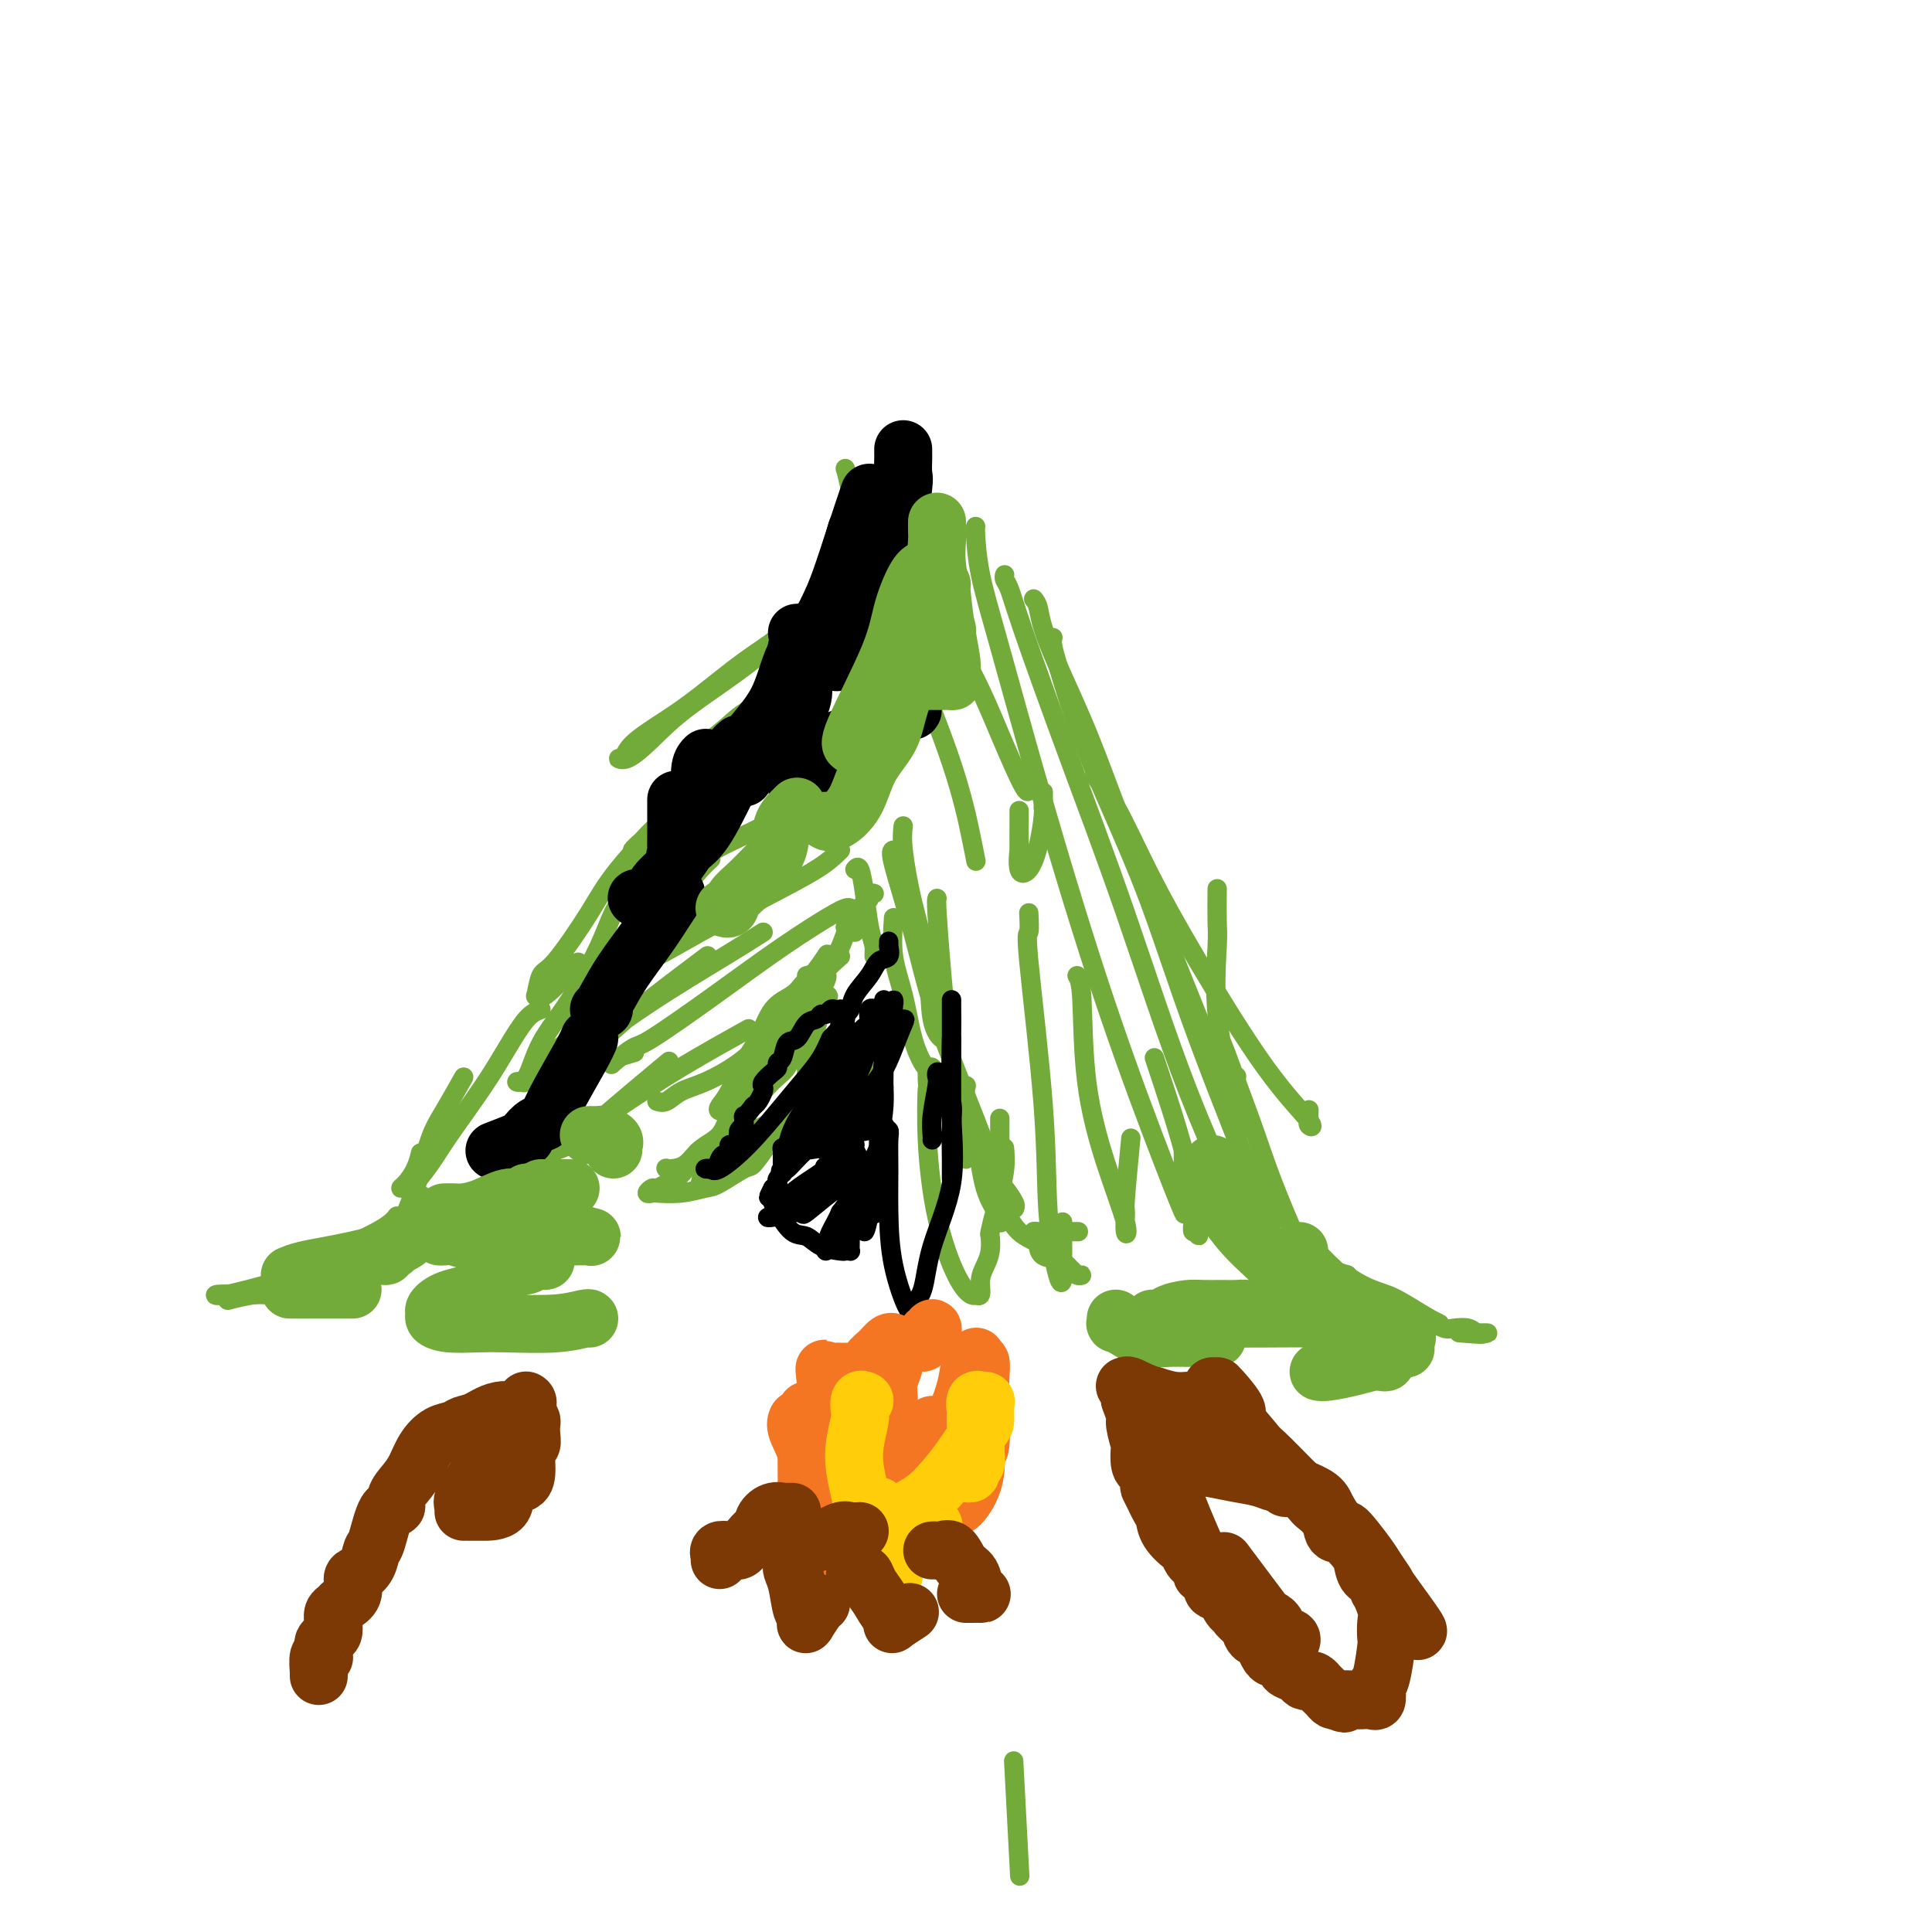 <svg viewBox='0 0 400 400' version='1.1' xmlns='http://www.w3.org/2000/svg' xmlns:xlink='http://www.w3.org/1999/xlink'><g fill='none' stroke='#73AB3A' stroke-width='4' stroke-linecap='round' stroke-linejoin='round'><path d='M186,111c-0.395,-0.186 -0.789,-0.372 -1,0c-0.211,0.372 -0.238,1.302 -1,2c-0.762,0.698 -2.258,1.163 -4,2c-1.742,0.837 -3.732,2.047 -6,4c-2.268,1.953 -4.816,4.650 -7,7c-2.184,2.350 -4.004,4.355 -6,6c-1.996,1.645 -4.170,2.932 -7,5c-2.830,2.068 -6.318,4.918 -9,7c-2.682,2.082 -4.557,3.398 -7,5c-2.443,1.602 -5.453,3.491 -7,5c-1.547,1.509 -1.630,2.639 -2,3c-0.370,0.361 -1.027,-0.046 -1,0c0.027,0.046 0.737,0.547 2,0c1.263,-0.547 3.079,-2.141 5,-4c1.921,-1.859 3.948,-3.983 8,-7c4.052,-3.017 10.129,-6.928 15,-11c4.871,-4.072 8.534,-8.306 10,-10c1.466,-1.694 0.733,-0.847 0,0'/><path d='M180,116c-1.128,1.590 -2.255,3.179 -3,4c-0.745,0.821 -1.107,0.872 -3,4c-1.893,3.128 -5.315,9.332 -10,17c-4.685,7.668 -10.631,16.800 -14,22c-3.369,5.200 -4.160,6.468 -5,8c-0.840,1.532 -1.730,3.328 -2,4c-0.270,0.672 0.081,0.219 1,-1c0.919,-1.219 2.405,-3.206 3,-4c0.595,-0.794 0.297,-0.397 0,0'/><path d='M175,120c-1.419,1.098 -2.838,2.196 -4,4c-1.162,1.804 -2.066,4.316 -4,7c-1.934,2.684 -4.896,5.542 -8,10c-3.104,4.458 -6.349,10.516 -10,16c-3.651,5.484 -7.710,10.393 -11,15c-3.290,4.607 -5.813,8.912 -7,11c-1.187,2.088 -1.039,1.960 -1,2c0.039,0.040 -0.031,0.248 1,0c1.031,-0.248 3.162,-0.951 5,-2c1.838,-1.049 3.382,-2.442 4,-3c0.618,-0.558 0.309,-0.279 0,0'/><path d='M148,162c-2.351,1.632 -4.702,3.264 -6,4c-1.298,0.736 -1.541,0.575 -4,3c-2.459,2.425 -7.132,7.436 -10,11c-2.868,3.564 -3.932,5.682 -6,9c-2.068,3.318 -5.141,7.837 -7,10c-1.859,2.163 -2.504,1.969 -3,3c-0.496,1.031 -0.843,3.287 -1,4c-0.157,0.713 -0.125,-0.118 0,0c0.125,0.118 0.341,1.186 2,0c1.659,-1.186 4.760,-4.624 6,-6c1.240,-1.376 0.620,-0.688 0,0'/><path d='M135,176c-1.292,1.882 -2.583,3.764 -4,6c-1.417,2.236 -2.959,4.827 -4,7c-1.041,2.173 -1.580,3.927 -3,7c-1.420,3.073 -3.722,7.464 -6,11c-2.278,3.536 -4.533,6.217 -6,9c-1.467,2.783 -2.147,5.669 -3,7c-0.853,1.331 -1.879,1.108 -2,1c-0.121,-0.108 0.662,-0.100 1,0c0.338,0.100 0.231,0.293 1,0c0.769,-0.293 2.412,-1.073 3,-2c0.588,-0.927 0.119,-2.000 1,-3c0.881,-1.000 3.112,-1.928 5,-4c1.888,-2.072 3.431,-5.289 4,-7c0.569,-1.711 0.162,-1.918 0,-2c-0.162,-0.082 -0.081,-0.041 0,0'/><path d='M112,209c-0.916,0.337 -1.833,0.675 -3,2c-1.167,1.325 -2.586,3.638 -4,6c-1.414,2.362 -2.823,4.773 -5,8c-2.177,3.227 -5.124,7.272 -7,10c-1.876,2.728 -2.683,4.141 -4,6c-1.317,1.859 -3.145,4.164 -4,5c-0.855,0.836 -0.737,0.203 -1,0c-0.263,-0.203 -0.908,0.026 -1,0c-0.092,-0.026 0.367,-0.306 1,-1c0.633,-0.694 1.440,-1.802 2,-3c0.560,-1.198 0.874,-2.485 1,-3c0.126,-0.515 0.063,-0.257 0,0'/><path d='M96,223c-1.414,2.511 -2.827,5.022 -4,7c-1.173,1.978 -2.104,3.423 -3,6c-0.896,2.577 -1.755,6.287 -3,10c-1.245,3.713 -2.875,7.430 -4,9c-1.125,1.570 -1.744,0.994 -2,1c-0.256,0.006 -0.149,0.593 0,1c0.149,0.407 0.339,0.635 1,0c0.661,-0.635 1.793,-2.132 3,-4c1.207,-1.868 2.488,-4.105 3,-5c0.512,-0.895 0.256,-0.447 0,0'/><path d='M171,119c-0.001,-0.423 -0.002,-0.846 0,0c0.002,0.846 0.008,2.963 0,4c-0.008,1.037 -0.030,0.996 0,3c0.030,2.004 0.113,6.054 0,8c-0.113,1.946 -0.422,1.790 0,2c0.422,0.210 1.575,0.787 2,1c0.425,0.213 0.121,0.061 0,0c-0.121,-0.061 -0.061,-0.030 0,0'/><path d='M175,97c0.147,0.411 0.295,0.822 1,4c0.705,3.178 1.968,9.122 4,15c2.032,5.878 4.832,11.691 8,19c3.168,7.309 6.705,16.114 9,23c2.295,6.886 3.349,11.854 4,15c0.651,3.146 0.900,4.470 1,5c0.100,0.530 0.050,0.265 0,0'/><path d='M185,107c1.155,2.410 2.309,4.819 3,7c0.691,2.181 0.917,4.132 3,8c2.083,3.868 6.022,9.652 9,15c2.978,5.348 4.994,10.258 7,15c2.006,4.742 4.002,9.315 5,11c0.998,1.685 1.000,0.481 1,0c0.000,-0.481 0.000,-0.241 0,0'/><path d='M202,109c-0.043,0.208 -0.086,0.416 0,2c0.086,1.584 0.302,4.543 1,8c0.698,3.457 1.879,7.411 4,15c2.121,7.589 5.181,18.814 9,32c3.819,13.186 8.396,28.333 13,42c4.604,13.667 9.234,25.854 12,33c2.766,7.146 3.669,9.252 4,10c0.331,0.748 0.089,0.139 0,-1c-0.089,-1.139 -0.024,-2.807 0,-5c0.024,-2.193 0.007,-4.912 0,-6c-0.007,-1.088 -0.003,-0.544 0,0'/><path d='M214,124c0.368,0.436 0.737,0.872 1,2c0.263,1.128 0.421,2.950 2,7c1.579,4.050 4.578,10.330 7,16c2.422,5.670 4.267,10.729 7,18c2.733,7.271 6.354,16.754 10,26c3.646,9.246 7.317,18.257 10,25c2.683,6.743 4.379,11.220 5,12c0.621,0.780 0.167,-2.136 0,-4c-0.167,-1.864 -0.048,-2.675 0,-3c0.048,-0.325 0.024,-0.162 0,0'/><path d='M218,132c-0.118,0.404 -0.236,0.808 0,2c0.236,1.192 0.827,3.174 2,7c1.173,3.826 2.930,9.498 6,17c3.070,7.502 7.453,16.833 11,26c3.547,9.167 6.257,18.169 11,31c4.743,12.831 11.519,29.491 14,36c2.481,6.509 0.668,2.868 0,1c-0.668,-1.868 -0.191,-1.962 0,-2c0.191,-0.038 0.095,-0.019 0,0'/><path d='M208,119c-0.075,0.320 -0.150,0.641 0,1c0.150,0.359 0.525,0.757 1,2c0.475,1.243 1.050,3.333 3,9c1.950,5.667 5.275,14.912 9,25c3.725,10.088 7.849,21.018 12,33c4.151,11.982 8.328,25.014 13,37c4.672,11.986 9.840,22.924 12,27c2.160,4.076 1.312,1.290 1,0c-0.312,-1.290 -0.089,-1.083 0,-1c0.089,0.083 0.045,0.041 0,0'/><path d='M227,159c-0.297,0.486 -0.593,0.972 0,2c0.593,1.028 2.076,2.598 4,6c1.924,3.402 4.287,8.636 7,14c2.713,5.364 5.774,10.859 10,18c4.226,7.141 9.616,15.930 14,22c4.384,6.070 7.763,9.423 9,11c1.237,1.577 0.331,1.378 0,1c-0.331,-0.378 -0.089,-0.936 0,-1c0.089,-0.064 0.024,0.368 0,0c-0.024,-0.368 -0.007,-1.534 0,-2c0.007,-0.466 0.003,-0.233 0,0'/><path d='M252,184c-0.021,2.709 -0.042,5.419 0,7c0.042,1.581 0.147,2.034 0,5c-0.147,2.966 -0.546,8.446 0,14c0.546,5.554 2.037,11.181 3,17c0.963,5.819 1.396,11.829 2,16c0.604,4.171 1.377,6.505 2,8c0.623,1.495 1.095,2.153 1,2c-0.095,-0.153 -0.756,-1.118 -1,-2c-0.244,-0.882 -0.070,-1.681 0,-2c0.070,-0.319 0.035,-0.160 0,0'/><path d='M252,215c0.177,-0.232 0.354,-0.463 1,1c0.646,1.463 1.762,4.621 3,8c1.238,3.379 2.598,6.980 4,11c1.402,4.020 2.845,8.459 6,16c3.155,7.541 8.022,18.185 10,22c1.978,3.815 1.066,0.801 1,0c-0.066,-0.801 0.714,0.610 1,0c0.286,-0.610 0.077,-3.241 0,-5c-0.077,-1.759 -0.022,-2.645 0,-3c0.022,-0.355 0.011,-0.177 0,0'/><path d='M185,215c-0.992,-0.620 -1.984,-1.240 -4,0c-2.016,1.240 -5.055,4.342 -7,6c-1.945,1.658 -2.795,1.874 -4,3c-1.205,1.126 -2.765,3.164 -4,4c-1.235,0.836 -2.145,0.472 -3,1c-0.855,0.528 -1.653,1.950 -3,3c-1.347,1.050 -3.242,1.729 -4,2c-0.758,0.271 -0.379,0.136 0,0'/><path d='M167,202c0.372,-0.139 0.744,-0.279 0,1c-0.744,1.279 -2.606,3.975 -4,6c-1.394,2.025 -2.322,3.379 -3,6c-0.678,2.621 -1.106,6.509 -2,9c-0.894,2.491 -2.253,3.585 -3,5c-0.747,1.415 -0.881,3.153 -1,4c-0.119,0.847 -0.224,0.805 0,0c0.224,-0.805 0.778,-2.373 1,-3c0.222,-0.627 0.111,-0.314 0,0'/><path d='M171,198c0.255,-0.386 0.509,-0.772 0,0c-0.509,0.772 -1.783,2.703 -3,4c-1.217,1.297 -2.379,1.961 -4,5c-1.621,3.039 -3.702,8.454 -6,14c-2.298,5.546 -4.815,11.222 -7,15c-2.185,3.778 -4.039,5.656 -5,7c-0.961,1.344 -1.031,2.154 -1,2c0.031,-0.154 0.162,-1.272 1,-3c0.838,-1.728 2.382,-4.065 3,-5c0.618,-0.935 0.309,-0.467 0,0'/><path d='M167,203c-0.887,1.081 -1.774,2.162 -3,3c-1.226,0.838 -2.791,1.432 -4,3c-1.209,1.568 -2.063,4.108 -3,6c-0.937,1.892 -1.959,3.134 -3,5c-1.041,1.866 -2.102,4.356 -3,6c-0.898,1.644 -1.634,2.444 -2,3c-0.366,0.556 -0.360,0.870 0,1c0.360,0.130 1.076,0.076 2,-1c0.924,-1.076 2.056,-3.174 3,-5c0.944,-1.826 1.698,-3.379 2,-4c0.302,-0.621 0.151,-0.311 0,0'/><path d='M175,192c0.310,0.030 0.619,0.060 1,0c0.381,-0.060 0.833,-0.208 1,0c0.167,0.208 0.048,0.774 0,1c-0.048,0.226 -0.024,0.113 0,0'/><path d='M177,180c0.332,-0.382 0.663,-0.763 1,0c0.337,0.763 0.679,2.672 1,5c0.321,2.328 0.622,5.075 1,7c0.378,1.925 0.833,3.027 1,4c0.167,0.973 0.045,1.818 0,2c-0.045,0.182 -0.012,-0.297 0,-1c0.012,-0.703 0.003,-1.629 0,-2c-0.003,-0.371 -0.002,-0.185 0,0'/><path d='M187,171c-0.139,1.182 -0.278,2.364 0,5c0.278,2.636 0.975,6.727 2,11c1.025,4.273 2.380,8.728 3,13c0.620,4.272 0.506,8.362 1,11c0.494,2.638 1.594,3.826 2,4c0.406,0.174 0.116,-0.664 0,-1c-0.116,-0.336 -0.058,-0.168 0,0'/><path d='M194,186c-0.077,0.176 -0.154,0.353 0,3c0.154,2.647 0.539,7.766 1,13c0.461,5.234 0.999,10.585 2,17c1.001,6.415 2.464,13.895 3,17c0.536,3.105 0.144,1.837 0,2c-0.144,0.163 -0.038,1.759 0,2c0.038,0.241 0.010,-0.874 0,-2c-0.010,-1.126 -0.003,-2.265 0,-4c0.003,-1.735 0.001,-4.067 0,-5c-0.001,-0.933 -0.000,-0.466 0,0'/><path d='M197,207c-0.007,0.551 -0.013,1.101 0,2c0.013,0.899 0.046,2.145 0,4c-0.046,1.855 -0.170,4.318 0,7c0.170,2.682 0.634,5.583 1,8c0.366,2.417 0.634,4.349 1,6c0.366,1.651 0.829,3.021 1,3c0.171,-0.021 0.049,-1.435 0,-2c-0.049,-0.565 -0.024,-0.283 0,0'/><path d='M200,225c0.051,-0.205 0.102,-0.409 0,0c-0.102,0.409 -0.357,1.432 0,3c0.357,1.568 1.325,3.680 2,7c0.675,3.320 1.056,7.847 2,11c0.944,3.153 2.449,4.933 3,6c0.551,1.067 0.148,1.421 0,1c-0.148,-0.421 -0.040,-1.616 0,-2c0.040,-0.384 0.011,0.044 0,-1c-0.011,-1.044 -0.003,-3.558 0,-6c0.003,-2.442 0.001,-4.811 0,-7c-0.001,-2.189 -0.000,-4.197 0,-5c0.000,-0.803 0.000,-0.402 0,0'/><path d='M181,185c-0.433,-0.103 -0.866,-0.205 -1,0c-0.134,0.205 0.029,0.719 0,1c-0.029,0.281 -0.252,0.330 -1,1c-0.748,0.670 -2.023,1.963 -3,4c-0.977,2.037 -1.656,4.820 -3,7c-1.344,2.180 -3.351,3.757 -5,6c-1.649,2.243 -2.939,5.151 -4,7c-1.061,1.849 -1.892,2.638 -3,4c-1.108,1.362 -2.493,3.297 -3,4c-0.507,0.703 -0.135,0.174 0,0c0.135,-0.174 0.033,0.009 0,0c-0.033,-0.009 0.001,-0.209 0,0c-0.001,0.209 -0.039,0.825 1,0c1.039,-0.825 3.154,-3.093 4,-4c0.846,-0.907 0.423,-0.454 0,0'/><path d='M174,198c-1.370,1.208 -2.741,2.416 -3,3c-0.259,0.584 0.593,0.543 0,2c-0.593,1.457 -2.631,4.412 -4,6c-1.369,1.588 -2.068,1.809 -3,3c-0.932,1.191 -2.096,3.351 -3,5c-0.904,1.649 -1.547,2.785 -3,5c-1.453,2.215 -3.716,5.507 -5,7c-1.284,1.493 -1.590,1.187 -2,2c-0.410,0.813 -0.923,2.743 -2,4c-1.077,1.257 -2.718,1.839 -4,3c-1.282,1.161 -2.204,2.900 -3,4c-0.796,1.100 -1.465,1.562 -2,2c-0.535,0.438 -0.935,0.854 -1,1c-0.065,0.146 0.204,0.024 0,0c-0.204,-0.024 -0.883,0.050 -1,0c-0.117,-0.050 0.326,-0.224 0,0c-0.326,0.224 -1.422,0.844 -2,1c-0.578,0.156 -0.638,-0.153 -1,0c-0.362,0.153 -1.026,0.770 -1,1c0.026,0.230 0.742,0.075 1,0c0.258,-0.075 0.058,-0.070 1,0c0.942,0.070 3.024,0.204 5,0c1.976,-0.204 3.845,-0.746 5,-1c1.155,-0.254 1.597,-0.220 3,-1c1.403,-0.780 3.768,-2.375 5,-3c1.232,-0.625 1.330,-0.281 2,-1c0.670,-0.719 1.911,-2.501 3,-4c1.089,-1.499 2.025,-2.714 3,-4c0.975,-1.286 1.987,-2.643 3,-4'/><path d='M165,229c2.925,-2.951 2.238,-2.328 2,-3c-0.238,-0.672 -0.026,-2.639 0,-4c0.026,-1.361 -0.134,-2.116 0,-3c0.134,-0.884 0.564,-1.897 1,-3c0.436,-1.103 0.880,-2.297 1,-3c0.120,-0.703 -0.083,-0.914 0,-1c0.083,-0.086 0.452,-0.046 0,0c-0.452,0.046 -1.725,0.098 -2,0c-0.275,-0.098 0.449,-0.345 0,1c-0.449,1.345 -2.069,4.281 -3,6c-0.931,1.719 -1.172,2.219 -2,3c-0.828,0.781 -2.241,1.842 -4,4c-1.759,2.158 -3.863,5.412 -5,7c-1.137,1.588 -1.306,1.511 -2,2c-0.694,0.489 -1.913,1.543 -3,2c-1.087,0.457 -2.043,0.317 -3,1c-0.957,0.683 -1.914,2.187 -3,3c-1.086,0.813 -2.301,0.934 -3,1c-0.699,0.066 -0.881,0.079 -1,0c-0.119,-0.079 -0.176,-0.248 0,0c0.176,0.248 0.586,0.913 3,0c2.414,-0.913 6.833,-3.404 10,-5c3.167,-1.596 5.084,-2.298 7,-3'/><path d='M158,234c3.379,-1.859 2.327,-2.508 4,-4c1.673,-1.492 6.072,-3.828 8,-5c1.928,-1.172 1.384,-1.179 1,-1c-0.384,0.179 -0.608,0.545 0,0c0.608,-0.545 2.047,-2.001 3,-3c0.953,-0.999 1.418,-1.539 2,-2c0.582,-0.461 1.280,-0.842 2,-2c0.720,-1.158 1.461,-3.094 2,-4c0.539,-0.906 0.876,-0.782 1,-1c0.124,-0.218 0.035,-0.776 0,-1c-0.035,-0.224 -0.018,-0.112 0,0'/><path d='M185,190c-0.180,2.710 -0.361,5.420 0,8c0.361,2.580 1.263,5.030 2,8c0.737,2.970 1.309,6.460 2,9c0.691,2.540 1.502,4.131 2,5c0.498,0.869 0.683,1.017 1,1c0.317,-0.017 0.765,-0.201 1,0c0.235,0.201 0.255,0.785 0,1c-0.255,0.215 -0.787,0.061 -1,0c-0.213,-0.061 -0.106,-0.031 0,0'/><path d='M192,222c-0.009,0.960 -0.018,1.919 0,2c0.018,0.081 0.064,-0.717 0,1c-0.064,1.717 -0.237,5.949 0,11c0.237,5.051 0.886,10.922 2,16c1.114,5.078 2.695,9.363 4,12c1.305,2.637 2.335,3.626 3,4c0.665,0.374 0.966,0.133 1,0c0.034,-0.133 -0.197,-0.159 0,0c0.197,0.159 0.824,0.505 1,0c0.176,-0.505 -0.097,-1.859 0,-3c0.097,-1.141 0.565,-2.070 1,-3c0.435,-0.930 0.838,-1.863 1,-3c0.162,-1.137 0.082,-2.479 0,-3c-0.082,-0.521 -0.166,-0.219 0,-1c0.166,-0.781 0.580,-2.643 1,-4c0.420,-1.357 0.845,-2.210 1,-3c0.155,-0.790 0.042,-1.519 0,-2c-0.042,-0.481 -0.011,-0.715 0,-1c0.011,-0.285 0.002,-0.623 0,-1c-0.002,-0.377 0.001,-0.794 0,-1c-0.001,-0.206 -0.007,-0.203 0,0c0.007,0.203 0.026,0.604 0,1c-0.026,0.396 -0.098,0.786 0,1c0.098,0.214 0.367,0.253 1,1c0.633,0.747 1.632,2.201 2,3c0.368,0.799 0.105,0.943 0,1c-0.105,0.057 -0.053,0.029 0,0'/><path d='M210,250c0.282,0.652 -0.512,-0.217 -1,-1c-0.488,-0.783 -0.670,-1.480 -1,-2c-0.330,-0.520 -0.809,-0.863 -1,-1c-0.191,-0.137 -0.096,-0.069 0,0'/><path d='M207,245c-0.053,0.105 -0.106,0.209 0,1c0.106,0.791 0.371,2.268 1,4c0.629,1.732 1.623,3.718 3,5c1.377,1.282 3.136,1.861 5,3c1.864,1.139 3.833,2.839 5,4c1.167,1.161 1.534,1.782 2,2c0.466,0.218 1.033,0.032 1,0c-0.033,-0.032 -0.664,0.091 -1,0c-0.336,-0.091 -0.376,-0.395 -1,-1c-0.624,-0.605 -1.832,-1.511 -3,-2c-1.168,-0.489 -2.296,-0.562 -3,-1c-0.704,-0.438 -0.983,-1.242 -1,-2c-0.017,-0.758 0.229,-1.471 0,-2c-0.229,-0.529 -0.934,-0.874 -1,-1c-0.066,-0.126 0.506,-0.034 1,0c0.494,0.034 0.909,0.009 1,0c0.091,-0.009 -0.141,-0.002 1,0c1.141,0.002 3.654,0.001 5,0c1.346,-0.001 1.526,-0.000 1,0c-0.526,0.000 -1.757,0.000 -3,0c-1.243,-0.000 -2.498,-0.000 -3,0c-0.502,0.000 -0.251,0.000 0,0'/><path d='M91,251c-0.556,-0.289 -1.112,-0.577 -2,0c-0.888,0.577 -2.109,2.021 -4,3c-1.891,0.979 -4.452,1.495 -6,2c-1.548,0.505 -2.084,1.001 -3,2c-0.916,0.999 -2.214,2.502 -3,3c-0.786,0.498 -1.062,-0.010 -1,0c0.062,0.010 0.460,0.539 1,0c0.540,-0.539 1.222,-2.145 2,-3c0.778,-0.855 1.651,-0.959 2,-1c0.349,-0.041 0.175,-0.021 0,0'/><path d='M82,252c0.152,-0.200 0.304,-0.400 0,0c-0.304,0.400 -1.063,1.399 -4,3c-2.937,1.601 -8.051,3.802 -11,5c-2.949,1.198 -3.731,1.392 -5,2c-1.269,0.608 -3.023,1.629 -4,2c-0.977,0.371 -1.176,0.093 -1,0c0.176,-0.093 0.726,-0.001 1,0c0.274,0.001 0.273,-0.091 1,0c0.727,0.091 2.183,0.363 4,0c1.817,-0.363 3.994,-1.363 5,-2c1.006,-0.637 0.840,-0.912 1,-1c0.160,-0.088 0.646,0.011 0,0c-0.646,-0.011 -2.425,-0.132 -3,0c-0.575,0.132 0.055,0.518 -1,1c-1.055,0.482 -3.795,1.061 -6,2c-2.205,0.939 -3.873,2.239 -5,3c-1.127,0.761 -1.711,0.985 -3,1c-1.289,0.015 -3.282,-0.177 -4,0c-0.718,0.177 -0.161,0.724 0,1c0.161,0.276 -0.073,0.281 1,0c1.073,-0.281 3.453,-0.849 5,-1c1.547,-0.151 2.263,0.113 3,0c0.737,-0.113 1.496,-0.604 2,-1c0.504,-0.396 0.752,-0.698 1,-1'/><path d='M59,266c1.121,-0.277 -2.078,0.031 -3,0c-0.922,-0.031 0.431,-0.401 -1,0c-1.431,0.401 -5.647,1.571 -8,2c-2.353,0.429 -2.844,0.115 -2,0c0.844,-0.115 3.025,-0.031 4,0c0.975,0.031 0.746,0.008 2,0c1.254,-0.008 3.991,-0.002 5,0c1.009,0.002 0.288,0.001 0,0c-0.288,-0.001 -0.144,-0.000 0,0'/><path d='M281,274c0.449,0.429 0.897,0.857 1,1c0.103,0.143 -0.141,-0.000 -1,0c-0.859,0.000 -2.333,0.144 -3,0c-0.667,-0.144 -0.528,-0.574 -1,-1c-0.472,-0.426 -1.554,-0.846 -2,-1c-0.446,-0.154 -0.254,-0.041 0,0c0.254,0.041 0.571,0.012 1,0c0.429,-0.012 0.970,-0.006 2,0c1.030,0.006 2.548,0.011 4,0c1.452,-0.011 2.837,-0.040 4,0c1.163,0.040 2.106,0.148 3,0c0.894,-0.148 1.741,-0.552 2,-1c0.259,-0.448 -0.071,-0.939 0,-1c0.071,-0.061 0.544,0.308 0,0c-0.544,-0.308 -2.103,-1.294 -3,-2c-0.897,-0.706 -1.131,-1.131 -2,-1c-0.869,0.131 -2.374,0.820 -4,0c-1.626,-0.820 -3.374,-3.148 -4,-4c-0.626,-0.852 -0.130,-0.230 0,0c0.130,0.230 -0.106,0.066 0,0c0.106,-0.066 0.553,-0.033 1,0'/><path d='M279,264c-1.435,-0.731 0.979,0.943 3,2c2.021,1.057 3.650,1.499 5,2c1.350,0.501 2.421,1.063 4,2c1.579,0.937 3.665,2.251 5,3c1.335,0.749 1.919,0.934 2,1c0.081,0.066 -0.342,0.014 -1,0c-0.658,-0.014 -1.552,0.010 -2,0c-0.448,-0.010 -0.450,-0.055 -1,0c-0.550,0.055 -1.648,0.211 -3,0c-1.352,-0.211 -2.957,-0.790 -4,-1c-1.043,-0.210 -1.525,-0.052 -2,0c-0.475,0.052 -0.942,-0.001 -1,0c-0.058,0.001 0.292,0.057 1,0c0.708,-0.057 1.774,-0.225 3,0c1.226,0.225 2.612,0.844 4,1c1.388,0.156 2.780,-0.151 4,0c1.220,0.151 2.269,0.758 3,1c0.731,0.242 1.143,0.117 2,0c0.857,-0.117 2.157,-0.227 3,0c0.843,0.227 1.227,0.792 2,1c0.773,0.208 1.935,0.059 2,0c0.065,-0.059 -0.968,-0.030 -2,0'/><path d='M306,276c2.756,0.467 -1.356,0.133 -3,0c-1.644,-0.133 -0.822,-0.067 0,0'/><path d='M136,228c0.611,0.189 1.222,0.378 2,0c0.778,-0.378 1.724,-1.324 3,-2c1.276,-0.676 2.883,-1.081 5,-2c2.117,-0.919 4.746,-2.351 7,-4c2.254,-1.649 4.134,-3.514 6,-5c1.866,-1.486 3.717,-2.594 6,-4c2.283,-1.406 4.999,-3.109 6,-4c1.001,-0.891 0.286,-0.969 0,-1c-0.286,-0.031 -0.143,-0.016 0,0'/><path d='M155,213c-4.670,2.593 -9.340,5.187 -14,8c-4.660,2.813 -9.309,5.846 -14,9c-4.691,3.154 -9.423,6.430 -12,8c-2.577,1.570 -3.000,1.435 -2,1c1.000,-0.435 3.423,-1.168 5,-2c1.577,-0.832 2.309,-1.762 6,-5c3.691,-3.238 10.340,-8.782 13,-11c2.660,-2.218 1.330,-1.109 0,0'/><path d='M176,188c-0.348,-0.137 -0.695,-0.274 -3,1c-2.305,1.274 -6.566,3.960 -11,7c-4.434,3.040 -9.041,6.433 -14,10c-4.959,3.567 -10.270,7.307 -13,9c-2.730,1.693 -2.878,1.340 -4,2c-1.122,0.660 -3.218,2.334 -4,3c-0.782,0.666 -0.251,0.323 0,0c0.251,-0.323 0.221,-0.625 1,-1c0.779,-0.375 2.365,-0.821 3,-1c0.635,-0.179 0.317,-0.089 0,0'/><path d='M158,193c-1.975,1.269 -3.950,2.539 -8,5c-4.050,2.461 -10.175,6.115 -16,10c-5.825,3.885 -11.348,8.003 -14,10c-2.652,1.997 -2.432,1.875 -1,1c1.432,-0.875 4.074,-2.503 6,-4c1.926,-1.497 3.134,-2.865 7,-6c3.866,-3.135 10.390,-8.039 13,-10c2.610,-1.961 1.305,-0.981 0,0'/><path d='M174,176c-1.191,1.183 -2.382,2.366 -5,4c-2.618,1.634 -6.664,3.720 -11,6c-4.336,2.280 -8.962,4.754 -13,7c-4.038,2.246 -7.486,4.265 -9,5c-1.514,0.735 -1.092,0.186 -1,0c0.092,-0.186 -0.147,-0.008 1,-1c1.147,-0.992 3.678,-3.152 5,-4c1.322,-0.848 1.433,-0.382 2,-1c0.567,-0.618 1.591,-2.319 2,-3c0.409,-0.681 0.205,-0.340 0,0'/><path d='M163,167c-1.097,1.229 -2.193,2.458 -5,4c-2.807,1.542 -7.324,3.395 -10,5c-2.676,1.605 -3.510,2.960 -4,4c-0.490,1.040 -0.635,1.763 -1,2c-0.365,0.237 -0.949,-0.014 -1,0c-0.051,0.014 0.430,0.292 1,0c0.570,-0.292 1.231,-1.156 2,-2c0.769,-0.844 1.648,-1.670 2,-2c0.352,-0.330 0.176,-0.165 0,0'/><path d='M151,163c-0.163,0.132 -0.325,0.265 -2,1c-1.675,0.735 -4.862,2.073 -8,4c-3.138,1.927 -6.227,4.442 -8,6c-1.773,1.558 -2.229,2.158 -2,2c0.229,-0.158 1.144,-1.073 2,-2c0.856,-0.927 1.654,-1.865 3,-3c1.346,-1.135 3.242,-2.467 4,-3c0.758,-0.533 0.379,-0.266 0,0'/><path d='M162,144c-2.641,1.043 -5.282,2.087 -7,3c-1.718,0.913 -2.512,1.697 -4,3c-1.488,1.303 -3.670,3.125 -5,4c-1.330,0.875 -1.810,0.802 -2,1c-0.190,0.198 -0.092,0.665 0,1c0.092,0.335 0.177,0.537 1,0c0.823,-0.537 2.386,-1.814 3,-2c0.614,-0.186 0.281,0.719 2,0c1.719,-0.719 5.491,-3.063 7,-4c1.509,-0.937 0.754,-0.469 0,0'/><path d='M185,176c-0.355,0.087 -0.711,0.175 0,3c0.711,2.825 2.488,8.389 4,14c1.512,5.611 2.758,11.269 5,18c2.242,6.731 5.480,14.535 8,21c2.520,6.465 4.321,11.592 5,14c0.679,2.408 0.234,2.098 0,2c-0.234,-0.098 -0.259,0.015 0,-1c0.259,-1.015 0.800,-3.158 1,-5c0.200,-1.842 0.057,-3.383 0,-4c-0.057,-0.617 -0.029,-0.308 0,0'/><path d='M213,189c0.087,1.770 0.173,3.540 0,4c-0.173,0.460 -0.607,-0.391 0,6c0.607,6.391 2.254,20.024 3,30c0.746,9.976 0.592,16.296 1,22c0.408,5.704 1.377,10.790 2,13c0.623,2.210 0.899,1.542 1,1c0.101,-0.542 0.027,-0.958 0,-1c-0.027,-0.042 -0.007,0.290 0,0c0.007,-0.290 0.002,-1.201 0,-3c-0.002,-1.799 -0.001,-4.484 0,-6c0.001,-1.516 0.000,-1.862 0,-2c-0.000,-0.138 -0.000,-0.069 0,0'/><path d='M223,202c0.398,0.613 0.796,1.226 1,5c0.204,3.774 0.212,10.709 1,17c0.788,6.291 2.354,11.938 4,17c1.646,5.062 3.373,9.540 4,12c0.627,2.460 0.154,2.902 0,2c-0.154,-0.902 0.010,-3.149 0,-4c-0.010,-0.851 -0.195,-0.306 0,-3c0.195,-2.694 0.770,-8.627 1,-11c0.230,-2.373 0.115,-1.187 0,0'/><path d='M239,219c2.740,8.245 5.480,16.491 7,23c1.520,6.509 1.818,11.283 2,13c0.182,1.717 0.246,0.378 0,0c-0.246,-0.378 -0.802,0.206 -1,0c-0.198,-0.206 -0.039,-1.202 0,-2c0.039,-0.798 -0.041,-1.400 0,-2c0.041,-0.600 0.203,-1.200 0,-3c-0.203,-1.800 -0.772,-4.800 -1,-6c-0.228,-1.200 -0.114,-0.600 0,0'/><path d='M216,164c0.005,1.290 0.010,2.580 0,3c-0.010,0.420 -0.035,-0.031 0,0c0.035,0.031 0.128,0.542 0,2c-0.128,1.458 -0.479,3.863 -1,6c-0.521,2.137 -1.211,4.007 -2,5c-0.789,0.993 -1.675,1.110 -2,0c-0.325,-1.110 -0.087,-3.447 0,-4c0.087,-0.553 0.023,0.676 0,0c-0.023,-0.676 -0.006,-3.259 0,-5c0.006,-1.741 0.002,-2.640 0,-3c-0.002,-0.360 -0.001,-0.180 0,0'/><path d='M211,386c0.111,2.111 0.222,4.222 0,0c-0.222,-4.222 -0.778,-14.778 -1,-19c-0.222,-4.222 -0.111,-2.111 0,0'/><path d='M178,226c-0.210,-0.088 -0.420,-0.175 -1,0c-0.580,0.175 -1.531,0.613 -2,1c-0.469,0.387 -0.458,0.722 -1,1c-0.542,0.278 -1.637,0.499 -3,1c-1.363,0.501 -2.992,1.283 -4,2c-1.008,0.717 -1.394,1.369 -2,2c-0.606,0.631 -1.433,1.242 -2,2c-0.567,0.758 -0.873,1.662 -1,2c-0.127,0.338 -0.074,0.110 0,0c0.074,-0.110 0.170,-0.103 2,-1c1.830,-0.897 5.394,-2.700 7,-4c1.606,-1.300 1.255,-2.099 2,-3c0.745,-0.901 2.585,-1.904 4,-3c1.415,-1.096 2.403,-2.285 3,-3c0.597,-0.715 0.803,-0.958 0,-1c-0.803,-0.042 -2.614,0.115 -3,0c-0.386,-0.115 0.653,-0.501 0,0c-0.653,0.501 -2.999,1.889 -5,3c-2.001,1.111 -3.658,1.944 -5,3c-1.342,1.056 -2.370,2.335 -3,3c-0.630,0.665 -0.862,0.718 -1,1c-0.138,0.282 -0.182,0.795 0,1c0.182,0.205 0.591,0.103 1,0'/><path d='M164,233c-1.955,1.573 -0.342,0.005 1,-1c1.342,-1.005 2.412,-1.446 4,-3c1.588,-1.554 3.694,-4.221 5,-6c1.306,-1.779 1.813,-2.671 2,-3c0.187,-0.329 0.053,-0.094 0,0c-0.053,0.094 -0.027,0.047 0,0'/></g>
<g fill='none' stroke='#000000' stroke-width='4' stroke-linecap='round' stroke-linejoin='round'><path d='M181,215c-0.493,-0.024 -0.987,-0.048 -1,0c-0.013,0.048 0.454,0.169 0,0c-0.454,-0.169 -1.829,-0.627 -3,0c-1.171,0.627 -2.137,2.340 -3,4c-0.863,1.660 -1.624,3.268 -3,5c-1.376,1.732 -3.367,3.588 -4,5c-0.633,1.412 0.092,2.380 0,3c-0.092,0.620 -1.002,0.893 -1,1c0.002,0.107 0.915,0.047 1,0c0.085,-0.047 -0.657,-0.082 0,-1c0.657,-0.918 2.712,-2.720 5,-5c2.288,-2.280 4.810,-5.039 7,-8c2.190,-2.961 4.048,-6.124 5,-8c0.952,-1.876 0.997,-2.464 1,-3c0.003,-0.536 -0.037,-1.020 0,-1c0.037,0.020 0.153,0.542 0,1c-0.153,0.458 -0.573,0.851 -1,1c-0.427,0.149 -0.861,0.055 -2,1c-1.139,0.945 -2.982,2.930 -4,5c-1.018,2.070 -1.209,4.226 -2,6c-0.791,1.774 -2.181,3.166 -3,5c-0.819,1.834 -1.067,4.109 -2,6c-0.933,1.891 -2.552,3.397 -3,4c-0.448,0.603 0.276,0.301 1,0'/><path d='M169,236c-1.379,3.386 -0.325,1.352 1,0c1.325,-1.352 2.922,-2.023 4,-3c1.078,-0.977 1.636,-2.262 3,-4c1.364,-1.738 3.535,-3.930 5,-6c1.465,-2.070 2.224,-4.019 3,-6c0.776,-1.981 1.568,-3.993 2,-5c0.432,-1.007 0.503,-1.008 0,-1c-0.503,0.008 -1.579,0.025 -2,0c-0.421,-0.025 -0.187,-0.093 -1,0c-0.813,0.093 -2.673,0.348 -4,1c-1.327,0.652 -2.121,1.702 -3,3c-0.879,1.298 -1.844,2.845 -3,4c-1.156,1.155 -2.502,1.917 -3,3c-0.498,1.083 -0.146,2.485 0,3c0.146,0.515 0.088,0.143 0,0c-0.088,-0.143 -0.204,-0.055 0,0c0.204,0.055 0.727,0.078 1,0c0.273,-0.078 0.294,-0.257 1,-1c0.706,-0.743 2.097,-2.049 3,-3c0.903,-0.951 1.317,-1.548 2,-3c0.683,-1.452 1.633,-3.759 2,-5c0.367,-1.241 0.150,-1.415 0,-2c-0.150,-0.585 -0.233,-1.581 0,-2c0.233,-0.419 0.781,-0.263 1,0c0.219,0.263 0.110,0.631 0,1'/><path d='M181,210c1.643,-2.525 0.750,-1.337 0,1c-0.750,2.337 -1.357,5.825 -2,8c-0.643,2.175 -1.322,3.038 -2,5c-0.678,1.962 -1.355,5.024 -2,7c-0.645,1.976 -1.260,2.867 -2,4c-0.740,1.133 -1.607,2.509 -2,3c-0.393,0.491 -0.312,0.096 0,0c0.312,-0.096 0.853,0.107 1,0c0.147,-0.107 -0.102,-0.526 0,-1c0.102,-0.474 0.555,-1.005 1,-2c0.445,-0.995 0.881,-2.456 1,-4c0.119,-1.544 -0.080,-3.172 0,-4c0.080,-0.828 0.439,-0.857 0,-1c-0.439,-0.143 -1.677,-0.402 -3,0c-1.323,0.402 -2.733,1.463 -4,3c-1.267,1.537 -2.392,3.551 -3,5c-0.608,1.449 -0.698,2.335 -1,3c-0.302,0.665 -0.817,1.109 -1,1c-0.183,-0.109 -0.035,-0.773 0,0c0.035,0.773 -0.042,2.981 0,4c0.042,1.019 0.205,0.848 0,1c-0.205,0.152 -0.777,0.628 -1,1c-0.223,0.372 -0.099,0.638 0,1c0.099,0.362 0.171,0.818 0,1c-0.171,0.182 -0.586,0.091 -1,0'/><path d='M160,246c-1.703,3.272 -0.462,1.452 0,1c0.462,-0.452 0.143,0.466 0,1c-0.143,0.534 -0.112,0.686 0,1c0.112,0.314 0.303,0.792 1,2c0.697,1.208 1.898,3.147 3,4c1.102,0.853 2.103,0.621 3,1c0.897,0.379 1.690,1.370 3,2c1.310,0.630 3.135,0.899 4,1c0.865,0.101 0.768,0.033 1,0c0.232,-0.033 0.794,-0.031 1,0c0.206,0.031 0.056,0.093 0,0c-0.056,-0.093 -0.020,-0.340 0,-1c0.020,-0.660 0.022,-1.733 0,-3c-0.022,-1.267 -0.069,-2.728 0,-4c0.069,-1.272 0.253,-2.355 0,-3c-0.253,-0.645 -0.943,-0.852 -2,-2c-1.057,-1.148 -2.482,-3.236 -3,-4c-0.518,-0.764 -0.129,-0.205 0,0c0.129,0.205 -0.003,0.055 0,0c0.003,-0.055 0.142,-0.015 0,0c-0.142,0.015 -0.564,0.004 0,0c0.564,-0.004 2.113,-0.001 3,0c0.887,0.001 1.110,0.000 2,0c0.890,-0.000 2.445,-0.000 4,0'/><path d='M180,242c1.400,0.270 0.398,0.944 0,1c-0.398,0.056 -0.194,-0.508 0,-1c0.194,-0.492 0.378,-0.913 1,-2c0.622,-1.087 1.684,-2.839 2,-4c0.316,-1.161 -0.112,-1.729 0,-2c0.112,-0.271 0.763,-0.244 1,0c0.237,0.244 0.060,0.704 0,2c-0.060,1.296 -0.001,3.426 0,6c0.001,2.574 -0.054,5.591 0,9c0.054,3.409 0.217,7.210 1,11c0.783,3.790 2.185,7.570 3,9c0.815,1.430 1.042,0.511 1,0c-0.042,-0.511 -0.355,-0.613 0,-1c0.355,-0.387 1.377,-1.058 2,-3c0.623,-1.942 0.846,-5.156 2,-9c1.154,-3.844 3.237,-8.317 4,-13c0.763,-4.683 0.204,-9.577 0,-15c-0.204,-5.423 -0.055,-11.375 0,-15c0.055,-3.625 0.015,-4.924 0,-6c-0.015,-1.076 -0.004,-1.929 0,-2c0.004,-0.071 0.001,0.641 0,1c-0.001,0.359 -0.000,0.366 0,1c0.000,0.634 0.000,1.895 0,3c-0.000,1.105 -0.000,2.052 0,3'/><path d='M197,215c-0.000,3.672 -0.000,9.852 0,14c0.000,4.148 0.000,6.265 0,8c-0.000,1.735 -0.001,3.087 0,4c0.001,0.913 0.002,1.387 0,2c-0.002,0.613 -0.007,1.366 0,1c0.007,-0.366 0.026,-1.850 0,-4c-0.026,-2.150 -0.098,-4.965 0,-7c0.098,-2.035 0.367,-3.289 0,-5c-0.367,-1.711 -1.370,-3.879 -2,-5c-0.630,-1.121 -0.887,-1.194 -1,-1c-0.113,0.194 -0.083,0.654 0,1c0.083,0.346 0.218,0.576 0,2c-0.218,1.424 -0.790,4.041 -1,6c-0.210,1.959 -0.056,3.258 0,4c0.056,0.742 0.016,0.926 0,1c-0.016,0.074 -0.008,0.037 0,0'/><path d='M180,231c-1.349,0.534 -2.697,1.068 -5,2c-2.303,0.932 -5.560,2.263 -7,3c-1.440,0.737 -1.064,0.880 -2,2c-0.936,1.120 -3.184,3.218 -4,4c-0.816,0.782 -0.202,0.250 0,0c0.202,-0.250 -0.009,-0.218 0,0c0.009,0.218 0.240,0.621 1,0c0.760,-0.621 2.051,-2.268 4,-4c1.949,-1.732 4.558,-3.549 7,-5c2.442,-1.451 4.717,-2.535 6,-4c1.283,-1.465 1.573,-3.309 2,-4c0.427,-0.691 0.992,-0.229 1,0c0.008,0.229 -0.540,0.224 -1,0c-0.460,-0.224 -0.832,-0.668 -2,0c-1.168,0.668 -3.132,2.448 -5,4c-1.868,1.552 -3.641,2.877 -5,4c-1.359,1.123 -2.303,2.046 -3,3c-0.697,0.954 -1.148,1.941 -1,2c0.148,0.059 0.895,-0.808 1,-1c0.105,-0.192 -0.430,0.291 0,0c0.430,-0.291 1.827,-1.356 3,-2c1.173,-0.644 2.124,-0.866 4,-2c1.876,-1.134 4.679,-3.181 6,-4c1.321,-0.819 1.161,-0.409 1,0'/><path d='M181,229c2.041,-1.229 0.144,-0.802 -1,0c-1.144,0.802 -1.536,1.980 -3,3c-1.464,1.020 -3.999,1.881 -6,3c-2.001,1.119 -3.466,2.494 -4,3c-0.534,0.506 -0.136,0.143 0,0c0.136,-0.143 0.010,-0.066 0,0c-0.010,0.066 0.097,0.122 1,0c0.903,-0.122 2.602,-0.422 4,-1c1.398,-0.578 2.493,-1.433 4,-2c1.507,-0.567 3.425,-0.845 4,-1c0.575,-0.155 -0.192,-0.188 -1,0c-0.808,0.188 -1.658,0.597 -2,1c-0.342,0.403 -0.177,0.801 -1,2c-0.823,1.199 -2.636,3.198 -5,5c-2.364,1.802 -5.280,3.408 -7,5c-1.720,1.592 -2.245,3.169 -3,4c-0.755,0.831 -1.742,0.916 -2,1c-0.258,0.084 0.212,0.167 1,0c0.788,-0.167 1.894,-0.583 3,-1'/><path d='M163,251c-2.309,2.565 0.418,0.479 2,-1c1.582,-1.479 2.018,-2.351 3,-3c0.982,-0.649 2.510,-1.074 3,-1c0.490,0.074 -0.057,0.647 -1,1c-0.943,0.353 -2.283,0.486 -3,1c-0.717,0.514 -0.809,1.410 -1,2c-0.191,0.590 -0.479,0.876 -1,1c-0.521,0.124 -1.276,0.087 -1,0c0.276,-0.087 1.583,-0.223 2,0c0.417,0.223 -0.058,0.806 1,0c1.058,-0.806 3.647,-3.001 5,-4c1.353,-0.999 1.469,-0.803 2,-1c0.531,-0.197 1.478,-0.787 2,-1c0.522,-0.213 0.621,-0.048 1,0c0.379,0.048 1.038,-0.020 1,0c-0.038,0.020 -0.773,0.129 -1,0c-0.227,-0.129 0.054,-0.496 0,0c-0.054,0.496 -0.444,1.856 -1,3c-0.556,1.144 -1.278,2.072 -2,3'/><path d='M174,251c-0.702,1.671 -1.458,2.850 -2,4c-0.542,1.150 -0.870,2.271 -1,3c-0.130,0.729 -0.062,1.066 0,1c0.062,-0.066 0.119,-0.536 1,-1c0.881,-0.464 2.586,-0.924 4,-3c1.414,-2.076 2.537,-5.769 3,-8c0.463,-2.231 0.268,-3.002 1,-5c0.732,-1.998 2.392,-5.224 3,-7c0.608,-1.776 0.164,-2.104 0,-2c-0.164,0.104 -0.048,0.638 0,1c0.048,0.362 0.027,0.551 0,1c-0.027,0.449 -0.060,1.156 0,2c0.060,0.844 0.213,1.823 0,4c-0.213,2.177 -0.792,5.550 -1,7c-0.208,1.450 -0.045,0.976 0,1c0.045,0.024 -0.026,0.545 0,1c0.026,0.455 0.150,0.844 0,1c-0.150,0.156 -0.575,0.078 -1,0'/><path d='M181,251c-0.509,1.812 -0.781,-1.658 -1,-4c-0.219,-2.342 -0.384,-3.555 -1,-5c-0.616,-1.445 -1.682,-3.122 -2,-4c-0.318,-0.878 0.112,-0.955 0,-1c-0.112,-0.045 -0.766,-0.056 -1,0c-0.234,0.056 -0.049,0.180 0,0c0.049,-0.180 -0.040,-0.665 0,-1c0.040,-0.335 0.207,-0.519 0,-1c-0.207,-0.481 -0.787,-1.258 -1,-2c-0.213,-0.742 -0.057,-1.449 0,-2c0.057,-0.551 0.015,-0.945 0,-2c-0.015,-1.055 -0.004,-2.769 0,-4c0.004,-1.231 0.001,-1.979 0,-3c-0.001,-1.021 -0.000,-2.316 0,-3c0.000,-0.684 0.000,-0.758 0,-1c-0.000,-0.242 -0.000,-0.653 0,-1c0.000,-0.347 0.000,-0.632 0,-1c-0.000,-0.368 -0.000,-0.820 0,-1c0.000,-0.180 0.000,-0.087 0,0c-0.000,0.087 -0.000,0.168 0,0c0.000,-0.168 0.000,-0.584 0,-1'/><path d='M175,214c0.061,-2.792 0.212,-1.273 0,-1c-0.212,0.273 -0.789,-0.701 -1,-1c-0.211,-0.299 -0.056,0.078 0,0c0.056,-0.078 0.012,-0.609 0,-1c-0.012,-0.391 0.008,-0.642 0,-1c-0.008,-0.358 -0.044,-0.824 0,-1c0.044,-0.176 0.166,-0.062 0,0c-0.166,0.062 -0.621,0.073 -1,0c-0.379,-0.073 -0.682,-0.229 -1,0c-0.318,0.229 -0.651,0.843 -1,1c-0.349,0.157 -0.713,-0.143 -1,0c-0.287,0.143 -0.496,0.728 -1,1c-0.504,0.272 -1.302,0.230 -2,1c-0.698,0.770 -1.297,2.353 -2,3c-0.703,0.647 -1.511,0.357 -2,1c-0.489,0.643 -0.660,2.217 -1,3c-0.340,0.783 -0.848,0.773 -1,1c-0.152,0.227 0.051,0.690 0,1c-0.051,0.310 -0.356,0.468 -1,1c-0.644,0.532 -1.626,1.438 -2,2c-0.374,0.562 -0.142,0.779 0,1c0.142,0.221 0.192,0.444 0,1c-0.192,0.556 -0.626,1.445 -1,2c-0.374,0.555 -0.687,0.778 -1,1'/><path d='M156,229c-2.460,3.190 -2.109,2.166 -2,2c0.109,-0.166 -0.023,0.528 0,1c0.023,0.472 0.199,0.723 0,1c-0.199,0.277 -0.775,0.581 -1,1c-0.225,0.419 -0.099,0.954 0,1c0.099,0.046 0.170,-0.395 0,0c-0.170,0.395 -0.581,1.626 -1,2c-0.419,0.374 -0.847,-0.111 -1,0c-0.153,0.111 -0.030,0.816 0,1c0.030,0.184 -0.033,-0.153 0,0c0.033,0.153 0.162,0.798 0,1c-0.162,0.202 -0.617,-0.037 -1,0c-0.383,0.037 -0.696,0.350 -1,1c-0.304,0.650 -0.600,1.637 -1,2c-0.400,0.363 -0.903,0.100 -1,0c-0.097,-0.100 0.211,-0.039 0,0c-0.211,0.039 -0.942,0.056 -1,0c-0.058,-0.056 0.557,-0.185 1,0c0.443,0.185 0.713,0.682 2,0c1.287,-0.682 3.591,-2.545 6,-5c2.409,-2.455 4.924,-5.503 7,-8c2.076,-2.497 3.713,-4.441 5,-6c1.287,-1.559 2.225,-2.731 3,-4c0.775,-1.269 1.388,-2.634 2,-4'/><path d='M172,215c4.101,-4.523 2.354,-2.330 2,-2c-0.354,0.330 0.686,-1.202 1,-2c0.314,-0.798 -0.096,-0.862 0,-1c0.096,-0.138 0.699,-0.350 1,-1c0.301,-0.650 0.301,-1.737 1,-3c0.699,-1.263 2.096,-2.702 3,-4c0.904,-1.298 1.314,-2.457 2,-3c0.686,-0.543 1.648,-0.472 2,-1c0.352,-0.528 0.094,-1.657 0,-2c-0.094,-0.343 -0.025,0.100 0,0c0.025,-0.100 0.007,-0.743 0,-1c-0.007,-0.257 -0.004,-0.129 0,0'/><path d='M183,207c-0.030,0.149 -0.061,0.297 0,2c0.061,1.703 0.212,4.959 0,9c-0.212,4.041 -0.789,8.866 -1,13c-0.211,4.134 -0.057,7.577 0,10c0.057,2.423 0.015,3.826 0,5c-0.015,1.174 -0.004,2.119 0,2c0.004,-0.119 0.001,-1.301 0,-2c-0.001,-0.699 -0.000,-0.914 0,-1c0.000,-0.086 0.000,-0.043 0,0'/><path d='M183,222c-0.001,-0.075 -0.002,-0.150 0,0c0.002,0.150 0.008,0.526 0,1c-0.008,0.474 -0.030,1.045 0,2c0.030,0.955 0.113,2.295 0,4c-0.113,1.705 -0.422,3.777 -1,8c-0.578,4.223 -1.425,10.599 -2,14c-0.575,3.401 -0.879,3.829 -1,4c-0.121,0.171 -0.061,0.086 0,0'/></g>
<g fill='none' stroke='#000000' stroke-width='12' stroke-linecap='round' stroke-linejoin='round'><path d='M187,93c-0.003,0.395 -0.006,0.789 0,1c0.006,0.211 0.020,0.237 0,1c-0.020,0.763 -0.074,2.261 0,3c0.074,0.739 0.277,0.717 0,3c-0.277,2.283 -1.032,6.870 -2,10c-0.968,3.130 -2.147,4.802 -3,7c-0.853,2.198 -1.380,4.921 -2,7c-0.620,2.079 -1.332,3.514 -2,5c-0.668,1.486 -1.290,3.024 -2,4c-0.710,0.976 -1.506,1.391 -2,2c-0.494,0.609 -0.685,1.412 -1,1c-0.315,-0.412 -0.753,-2.039 -1,-3c-0.247,-0.961 -0.303,-1.258 0,-3c0.303,-1.742 0.966,-4.931 2,-9c1.034,-4.069 2.438,-9.020 3,-11c0.562,-1.980 0.281,-0.990 0,0'/><path d='M180,102c-0.987,2.934 -1.974,5.867 -3,9c-1.026,3.133 -2.092,6.464 -3,9c-0.908,2.536 -1.658,4.275 -3,7c-1.342,2.725 -3.278,6.436 -4,8c-0.722,1.564 -0.232,0.979 0,1c0.232,0.021 0.206,0.646 0,1c-0.206,0.354 -0.591,0.435 -1,0c-0.409,-0.435 -0.841,-1.386 -1,-2c-0.159,-0.614 -0.045,-0.890 0,-1c0.045,-0.110 0.023,-0.055 0,0'/><path d='M167,132c-1.042,1.371 -2.084,2.743 -3,5c-0.916,2.257 -1.706,5.400 -3,8c-1.294,2.600 -3.093,4.657 -5,7c-1.907,2.343 -3.922,4.971 -6,7c-2.078,2.029 -4.218,3.459 -5,4c-0.782,0.541 -0.206,0.194 0,0c0.206,-0.194 0.041,-0.234 0,0c-0.041,0.234 0.040,0.743 0,0c-0.040,-0.743 -0.203,-2.739 0,-4c0.203,-1.261 0.772,-1.789 1,-2c0.228,-0.211 0.114,-0.106 0,0'/><path d='M153,158c-2.174,4.566 -4.348,9.131 -6,12c-1.652,2.869 -2.782,4.041 -4,5c-1.218,0.959 -2.522,1.703 -3,2c-0.478,0.297 -0.128,0.145 0,0c0.128,-0.145 0.034,-0.285 0,-1c-0.034,-0.715 -0.009,-2.006 0,-3c0.009,-0.994 0.002,-1.691 0,-3c-0.002,-1.309 -0.001,-3.231 0,-4c0.001,-0.769 0.000,-0.384 0,0'/><path d='M153,154c-0.669,0.524 -1.338,1.049 -2,3c-0.662,1.951 -1.318,5.329 -3,9c-1.682,3.671 -4.392,7.635 -6,10c-1.608,2.365 -2.116,3.131 -3,4c-0.884,0.869 -2.144,1.841 -3,3c-0.856,1.159 -1.307,2.504 -2,3c-0.693,0.496 -1.626,0.142 -2,0c-0.374,-0.142 -0.187,-0.071 0,0'/><path d='M173,124c-0.882,2.710 -1.763,5.420 -3,8c-1.237,2.580 -2.829,5.031 -5,9c-2.171,3.969 -4.922,9.456 -7,13c-2.078,3.544 -3.485,5.146 -4,6c-0.515,0.854 -0.139,0.961 0,1c0.139,0.039 0.040,0.011 0,0c-0.040,-0.011 -0.020,-0.006 0,0'/><path d='M165,131c0.424,-0.028 0.849,-0.055 1,0c0.151,0.055 0.029,0.194 0,1c-0.029,0.806 0.034,2.279 0,4c-0.034,1.721 -0.167,3.690 0,5c0.167,1.310 0.632,1.959 0,4c-0.632,2.041 -2.363,5.473 -3,7c-0.637,1.527 -0.182,1.151 0,1c0.182,-0.151 0.091,-0.075 0,0'/><path d='M140,185c-0.522,0.764 -1.044,1.528 -2,3c-0.956,1.472 -2.346,3.652 -4,6c-1.654,2.348 -3.571,4.864 -5,7c-1.429,2.136 -2.369,3.893 -3,5c-0.631,1.107 -0.953,1.565 -1,2c-0.047,0.435 0.180,0.848 0,1c-0.180,0.152 -0.766,0.043 -1,0c-0.234,-0.043 -0.117,-0.022 0,0'/><path d='M122,215c-0.328,0.789 -0.656,1.577 -2,4c-1.344,2.423 -3.704,6.479 -5,9c-1.296,2.521 -1.529,3.506 -2,4c-0.471,0.494 -1.182,0.497 -2,1c-0.818,0.503 -1.745,1.506 -2,2c-0.255,0.494 0.162,0.479 -1,1c-1.162,0.521 -3.903,1.577 -5,2c-1.097,0.423 -0.548,0.211 0,0'/><path d='M179,127c0.865,1.735 1.731,3.471 3,6c1.269,2.529 2.942,5.853 4,8c1.058,2.147 1.502,3.117 2,4c0.498,0.883 1.052,1.680 1,2c-0.052,0.320 -0.708,0.164 -1,0c-0.292,-0.164 -0.221,-0.336 -1,0c-0.779,0.336 -2.410,1.180 -4,2c-1.590,0.820 -3.141,1.615 -5,3c-1.859,1.385 -4.027,3.359 -6,5c-1.973,1.641 -3.752,2.949 -5,4c-1.248,1.051 -1.964,1.845 -2,2c-0.036,0.155 0.609,-0.330 1,-1c0.391,-0.670 0.528,-1.527 1,-2c0.472,-0.473 1.278,-0.564 2,-1c0.722,-0.436 1.361,-1.218 2,-2'/><path d='M171,157c1.605,-1.623 2.617,-2.680 3,-3c0.383,-0.320 0.137,0.098 0,0c-0.137,-0.098 -0.166,-0.712 0,-1c0.166,-0.288 0.528,-0.249 0,0c-0.528,0.249 -1.945,0.708 -4,1c-2.055,0.292 -4.747,0.419 -6,1c-1.253,0.581 -1.068,1.618 -1,2c0.068,0.382 0.019,0.109 0,0c-0.019,-0.109 -0.010,-0.055 0,0'/></g>
<g fill='none' stroke='#73AB3A' stroke-width='12' stroke-linecap='round' stroke-linejoin='round'><path d='M194,108c-0.009,0.719 -0.017,1.437 0,2c0.017,0.563 0.061,0.970 0,2c-0.061,1.030 -0.227,2.682 0,5c0.227,2.318 0.845,5.301 1,7c0.155,1.699 -0.155,2.116 0,3c0.155,0.884 0.773,2.237 1,3c0.227,0.763 0.061,0.936 0,1c-0.061,0.064 -0.017,0.018 0,0c0.017,-0.018 0.009,-0.009 0,0'/><path d='M195,121c-0.083,0.099 -0.167,0.198 0,2c0.167,1.802 0.583,5.306 1,8c0.417,2.694 0.834,4.578 1,6c0.166,1.422 0.081,2.381 0,3c-0.081,0.619 -0.158,0.898 0,1c0.158,0.102 0.553,0.025 0,0c-0.553,-0.025 -2.053,0.000 -3,0c-0.947,-0.000 -1.342,-0.026 -2,0c-0.658,0.026 -1.580,0.103 -2,0c-0.420,-0.103 -0.340,-0.386 -1,0c-0.660,0.386 -2.061,1.440 -3,2c-0.939,0.560 -1.417,0.624 -2,1c-0.583,0.376 -1.272,1.063 -1,0c0.272,-1.063 1.506,-3.875 2,-5c0.494,-1.125 0.247,-0.562 0,0'/><path d='M193,118c-0.278,0.048 -0.555,0.097 -1,0c-0.445,-0.097 -1.056,-0.339 -2,1c-0.944,1.339 -2.221,4.261 -3,7c-0.779,2.739 -1.061,5.296 -3,10c-1.939,4.704 -5.534,11.553 -7,15c-1.466,3.447 -0.802,3.490 0,3c0.802,-0.490 1.741,-1.513 2,-2c0.259,-0.487 -0.161,-0.439 1,-2c1.161,-1.561 3.903,-4.732 5,-6c1.097,-1.268 0.548,-0.634 0,0'/><path d='M188,141c0.194,-0.533 0.388,-1.067 0,0c-0.388,1.067 -1.357,3.733 -2,6c-0.643,2.267 -0.961,4.134 -2,6c-1.039,1.866 -2.800,3.729 -4,6c-1.200,2.271 -1.838,4.948 -3,7c-1.162,2.052 -2.847,3.478 -4,4c-1.153,0.522 -1.773,0.140 -2,0c-0.227,-0.140 -0.061,-0.038 0,0c0.061,0.038 0.017,0.011 0,0c-0.017,-0.011 -0.009,-0.005 0,0'/><path d='M165,167c-0.207,0.207 -0.414,0.414 -1,1c-0.586,0.586 -1.551,1.550 -2,3c-0.449,1.450 -0.382,3.387 -1,5c-0.618,1.613 -1.921,2.901 -3,4c-1.079,1.099 -1.936,2.007 -3,3c-1.064,0.993 -2.337,2.070 -3,3c-0.663,0.930 -0.717,1.712 -1,2c-0.283,0.288 -0.795,0.082 -1,0c-0.205,-0.082 -0.102,-0.041 0,0'/><path d='M60,267c-0.018,0.000 -0.037,0.000 0,0c0.037,0.000 0.129,0.000 1,0c0.871,0.000 2.521,-0.000 4,0c1.479,0.000 2.788,0.000 4,0c1.212,0.000 2.326,0.000 3,0c0.674,0.000 0.907,0.000 1,0c0.093,0.000 0.047,0.000 0,0'/><path d='M60,264c0.817,-0.331 1.634,-0.662 3,-1c1.366,-0.338 3.279,-0.683 5,-1c1.721,-0.317 3.248,-0.606 5,-1c1.752,-0.394 3.727,-0.894 5,-1c1.273,-0.106 1.842,0.183 2,0c0.158,-0.183 -0.095,-0.836 0,-1c0.095,-0.164 0.537,0.163 1,0c0.463,-0.163 0.947,-0.814 1,-1c0.053,-0.186 -0.326,0.095 0,0c0.326,-0.095 1.357,-0.564 2,-1c0.643,-0.436 0.898,-0.839 1,-1c0.102,-0.161 0.051,-0.081 0,0'/><path d='M92,251c0.705,-0.014 1.411,-0.027 2,0c0.589,0.027 1.062,0.095 2,0c0.938,-0.095 2.342,-0.351 4,-1c1.658,-0.649 3.568,-1.690 5,-2c1.432,-0.310 2.384,0.113 3,0c0.616,-0.113 0.897,-0.761 1,-1c0.103,-0.239 0.030,-0.068 0,0c-0.030,0.068 -0.015,0.034 0,0'/><path d='M112,246c-0.038,0.000 -0.077,0.000 0,0c0.077,0.000 0.268,0.000 1,0c0.732,0.000 2.005,0.000 3,0c0.995,-0.000 1.713,0.000 2,0c0.287,0.000 0.144,0.000 0,0'/><path d='M122,235c-0.087,0.002 -0.173,0.003 0,0c0.173,-0.003 0.607,-0.011 1,0c0.393,0.011 0.746,0.040 1,0c0.254,-0.040 0.408,-0.151 1,0c0.592,0.151 1.623,0.562 2,1c0.377,0.438 0.101,0.901 0,1c-0.101,0.099 -0.027,-0.166 0,0c0.027,0.166 0.008,0.762 0,1c-0.008,0.238 -0.004,0.119 0,0'/><path d='M106,255c0.543,-0.008 1.087,-0.016 2,0c0.913,0.016 2.196,0.057 4,0c1.804,-0.057 4.129,-0.211 6,0c1.871,0.211 3.289,0.789 4,1c0.711,0.211 0.716,0.057 0,0c-0.716,-0.057 -2.154,-0.015 -4,0c-1.846,0.015 -4.099,0.004 -5,0c-0.901,-0.004 -0.451,-0.002 0,0'/><path d='M91,256c0.269,0.027 0.537,0.053 1,0c0.463,-0.053 1.120,-0.187 2,0c0.880,0.187 1.982,0.695 4,1c2.018,0.305 4.951,0.406 7,1c2.049,0.594 3.213,1.679 4,2c0.787,0.321 1.195,-0.124 2,0c0.805,0.124 2.006,0.817 2,1c-0.006,0.183 -1.219,-0.145 -2,0c-0.781,0.145 -1.131,0.764 -2,1c-0.869,0.236 -2.257,0.091 -4,1c-1.743,0.909 -3.842,2.873 -6,4c-2.158,1.127 -4.376,1.416 -6,2c-1.624,0.584 -2.655,1.463 -3,2c-0.345,0.537 -0.005,0.732 0,1c0.005,0.268 -0.324,0.609 0,1c0.324,0.391 1.302,0.833 3,1c1.698,0.167 4.115,0.059 6,0c1.885,-0.059 3.237,-0.068 6,0c2.763,0.068 6.936,0.214 10,0c3.064,-0.214 5.017,-0.789 6,-1c0.983,-0.211 0.995,-0.057 1,0c0.005,0.057 0.001,0.016 0,0c-0.001,-0.016 -0.001,-0.008 0,0'/><path d='M273,284c0.386,0.083 0.773,0.166 2,0c1.227,-0.166 3.295,-0.583 5,-1c1.705,-0.417 3.049,-0.836 4,-1c0.951,-0.164 1.510,-0.073 2,0c0.490,0.073 0.909,0.128 1,0c0.091,-0.128 -0.148,-0.441 0,-1c0.148,-0.559 0.682,-1.365 0,-2c-0.682,-0.635 -2.581,-1.098 -4,-2c-1.419,-0.902 -2.359,-2.242 -4,-3c-1.641,-0.758 -3.984,-0.935 -7,-1c-3.016,-0.065 -6.704,-0.017 -11,0c-4.296,0.017 -9.199,0.005 -13,0c-3.801,-0.005 -6.502,-0.001 -8,0c-1.498,0.001 -1.795,0.000 -1,0c0.795,-0.000 2.681,0.001 3,0c0.319,-0.001 -0.930,-0.003 0,0c0.930,0.003 4.041,0.011 7,0c2.959,-0.011 5.768,-0.041 7,0c1.232,0.041 0.886,0.155 1,0c0.114,-0.155 0.687,-0.577 1,-1c0.313,-0.423 0.367,-0.846 0,-1c-0.367,-0.154 -1.155,-0.039 -2,0c-0.845,0.039 -1.746,0.002 -3,0c-1.254,-0.002 -2.862,0.030 -4,0c-1.138,-0.030 -1.806,-0.124 -3,0c-1.194,0.124 -2.912,0.464 -4,1c-1.088,0.536 -1.544,1.268 -2,2'/><path d='M240,274c-3.021,0.646 -1.572,0.762 -1,1c0.572,0.238 0.269,0.600 0,1c-0.269,0.400 -0.504,0.839 0,1c0.504,0.161 1.747,0.043 3,0c1.253,-0.043 2.515,-0.012 4,0c1.485,0.012 3.192,0.003 4,0c0.808,-0.003 0.716,-0.001 1,0c0.284,0.001 0.944,-0.000 1,0c0.056,0.000 -0.490,0.002 -1,0c-0.510,-0.002 -0.983,-0.007 -1,0c-0.017,0.007 0.422,0.026 -1,0c-1.422,-0.026 -4.707,-0.097 -7,0c-2.293,0.097 -3.595,0.362 -5,0c-1.405,-0.362 -2.912,-1.351 -4,-2c-1.088,-0.649 -1.755,-0.957 -2,-1c-0.245,-0.043 -0.066,0.181 0,0c0.066,-0.181 0.019,-0.766 0,-1c-0.019,-0.234 -0.009,-0.117 0,0'/><path d='M251,241c-0.037,0.339 -0.073,0.677 0,1c0.073,0.323 0.257,0.630 0,1c-0.257,0.370 -0.955,0.803 0,3c0.955,2.197 3.563,6.158 6,9c2.438,2.842 4.705,4.566 7,7c2.295,2.434 4.618,5.578 6,7c1.382,1.422 1.823,1.120 2,1c0.177,-0.120 0.088,-0.060 0,0'/><path d='M269,259c0.010,0.862 0.019,1.723 1,3c0.981,1.277 2.932,2.969 5,5c2.068,2.031 4.253,4.401 6,6c1.747,1.599 3.056,2.429 4,3c0.944,0.571 1.523,0.885 2,1c0.477,0.115 0.850,0.033 1,0c0.150,-0.033 0.075,-0.016 0,0'/><path d='M285,274c0.823,-0.048 1.646,-0.097 2,0c0.354,0.097 0.238,0.338 1,1c0.762,0.662 2.400,1.744 3,2c0.600,0.256 0.162,-0.316 0,0c-0.162,0.316 -0.046,1.519 0,2c0.046,0.481 0.023,0.241 0,0'/></g>
<g fill='none' stroke='#F47623' stroke-width='12' stroke-linecap='round' stroke-linejoin='round'><path d='M182,304c-0.113,0.453 -0.226,0.907 0,2c0.226,1.093 0.792,2.826 1,4c0.208,1.174 0.060,1.788 0,2c-0.060,0.212 -0.030,0.023 0,0c0.030,-0.023 0.061,0.122 0,0c-0.061,-0.122 -0.212,-0.511 0,-1c0.212,-0.489 0.788,-1.078 1,-2c0.212,-0.922 0.061,-2.176 0,-5c-0.061,-2.824 -0.030,-7.218 0,-10c0.030,-2.782 0.060,-3.950 0,-5c-0.060,-1.050 -0.208,-1.980 0,-3c0.208,-1.020 0.774,-2.130 1,-3c0.226,-0.870 0.112,-1.501 0,-2c-0.112,-0.499 -0.222,-0.865 0,-1c0.222,-0.135 0.778,-0.039 1,0c0.222,0.039 0.111,0.019 0,0'/><path d='M185,278c0.065,0.051 0.131,0.102 0,0c-0.131,-0.102 -0.457,-0.358 -1,0c-0.543,0.358 -1.302,1.329 -2,2c-0.698,0.671 -1.336,1.042 -2,2c-0.664,0.958 -1.355,2.501 -2,4c-0.645,1.499 -1.245,2.953 -2,6c-0.755,3.047 -1.667,7.688 -2,11c-0.333,3.312 -0.089,5.295 0,7c0.089,1.705 0.024,3.131 0,5c-0.024,1.869 -0.006,4.181 0,5c0.006,0.819 -0.000,0.145 0,0c0.000,-0.145 0.007,0.240 0,0c-0.007,-0.240 -0.026,-1.105 0,-3c0.026,-1.895 0.098,-4.819 0,-7c-0.098,-2.181 -0.366,-3.617 -1,-6c-0.634,-2.383 -1.634,-5.711 -2,-8c-0.366,-2.289 -0.099,-3.539 0,-5c0.099,-1.461 0.028,-3.132 0,-4c-0.028,-0.868 -0.014,-0.934 0,-1'/><path d='M171,286c-0.512,-5.215 -0.292,-1.254 0,0c0.292,1.254 0.656,-0.200 1,-1c0.344,-0.800 0.669,-0.946 1,-1c0.331,-0.054 0.670,-0.014 1,0c0.330,0.014 0.651,0.004 1,0c0.349,-0.004 0.724,-0.001 1,0c0.276,0.001 0.452,0.000 1,0c0.548,-0.000 1.466,-0.000 2,0c0.534,0.000 0.682,0.000 1,0c0.318,-0.000 0.805,-0.000 1,0c0.195,0.000 0.097,0.000 0,0'/><path d='M192,276c0.400,0.166 0.801,0.332 1,0c0.199,-0.332 0.198,-1.161 0,-1c-0.198,0.161 -0.592,1.313 -1,2c-0.408,0.687 -0.831,0.911 -1,1c-0.169,0.089 -0.085,0.045 0,0'/><path d='M193,295c-0.016,0.136 -0.032,0.272 0,1c0.032,0.728 0.111,2.048 0,3c-0.111,0.952 -0.412,1.536 -1,3c-0.588,1.464 -1.462,3.810 -2,5c-0.538,1.190 -0.739,1.226 -1,2c-0.261,0.774 -0.581,2.286 -1,3c-0.419,0.714 -0.938,0.630 -1,1c-0.062,0.370 0.333,1.195 0,2c-0.333,0.805 -1.395,1.592 -2,2c-0.605,0.408 -0.754,0.438 -1,1c-0.246,0.562 -0.588,1.656 -1,2c-0.412,0.344 -0.895,-0.062 -1,0c-0.105,0.062 0.168,0.591 0,1c-0.168,0.409 -0.777,0.697 -1,1c-0.223,0.303 -0.060,0.620 0,1c0.060,0.380 0.017,0.823 0,1c-0.017,0.177 -0.009,0.089 0,0'/><path d='M180,326c0.026,-0.021 0.053,-0.043 0,0c-0.053,0.043 -0.184,0.150 0,0c0.184,-0.150 0.684,-0.558 1,-1c0.316,-0.442 0.449,-0.917 1,-2c0.551,-1.083 1.521,-2.774 2,-4c0.479,-1.226 0.469,-1.989 1,-3c0.531,-1.011 1.605,-2.272 2,-3c0.395,-0.728 0.113,-0.922 0,-1c-0.113,-0.078 -0.056,-0.039 0,0'/><path d='M198,293c0.762,-1.997 1.524,-3.995 2,-6c0.476,-2.005 0.667,-4.018 1,-5c0.333,-0.982 0.807,-0.934 1,-1c0.193,-0.066 0.104,-0.246 0,0c-0.104,0.246 -0.223,0.918 0,1c0.223,0.082 0.788,-0.427 1,0c0.212,0.427 0.071,1.792 0,3c-0.071,1.208 -0.072,2.261 0,5c0.072,2.739 0.215,7.163 0,9c-0.215,1.837 -0.789,1.085 -1,1c-0.211,-0.085 -0.058,0.496 0,1c0.058,0.504 0.021,0.931 0,1c-0.021,0.069 -0.026,-0.221 0,0c0.026,0.221 0.082,0.953 0,2c-0.082,1.047 -0.301,2.410 -1,4c-0.699,1.590 -1.879,3.407 -3,4c-1.121,0.593 -2.182,-0.037 -3,0c-0.818,0.037 -1.392,0.741 -2,1c-0.608,0.259 -1.252,0.073 -2,0c-0.748,-0.073 -1.602,-0.035 -2,0c-0.398,0.035 -0.341,0.066 -1,0c-0.659,-0.066 -2.036,-0.228 -3,0c-0.964,0.228 -1.516,0.846 -2,1c-0.484,0.154 -0.900,-0.155 -1,0c-0.100,0.155 0.118,0.773 0,1c-0.118,0.227 -0.570,0.061 -1,0c-0.430,-0.061 -0.837,-0.017 -1,0c-0.163,0.017 -0.081,0.009 0,0'/><path d='M175,321c-0.012,0.055 -0.024,0.110 0,0c0.024,-0.110 0.086,-0.383 0,-1c-0.086,-0.617 -0.318,-1.576 -1,-3c-0.682,-1.424 -1.815,-3.314 -3,-5c-1.185,-1.686 -2.423,-3.170 -3,-5c-0.577,-1.830 -0.495,-4.006 -1,-6c-0.505,-1.994 -1.598,-3.806 -2,-5c-0.402,-1.194 -0.115,-1.770 0,-2c0.115,-0.230 0.057,-0.115 0,0'/><path d='M167,292c-0.000,0.850 -0.000,1.699 0,2c0.000,0.301 0.000,0.052 0,0c-0.000,-0.052 -0.001,0.093 0,1c0.001,0.907 0.004,2.576 0,4c-0.004,1.424 -0.015,2.602 0,5c0.015,2.398 0.057,6.015 0,9c-0.057,2.985 -0.211,5.336 0,7c0.211,1.664 0.788,2.640 1,3c0.212,0.360 0.061,0.103 0,0c-0.061,-0.103 -0.030,-0.051 0,0'/></g>
<g fill='none' stroke='#FFCD0A' stroke-width='12' stroke-linecap='round' stroke-linejoin='round'><path d='M179,290c-0.415,-0.198 -0.830,-0.396 -1,0c-0.170,0.396 -0.095,1.385 0,2c0.095,0.615 0.210,0.855 0,2c-0.210,1.145 -0.747,3.196 -1,5c-0.253,1.804 -0.224,3.360 0,5c0.224,1.640 0.641,3.364 1,5c0.359,1.636 0.659,3.183 1,5c0.341,1.817 0.722,3.902 1,5c0.278,1.098 0.453,1.208 1,2c0.547,0.792 1.467,2.265 2,3c0.533,0.735 0.679,0.733 1,1c0.321,0.267 0.818,0.802 1,1c0.182,0.198 0.049,0.060 0,0c-0.049,-0.060 -0.013,-0.043 0,0c0.013,0.043 0.003,0.113 0,0c-0.003,-0.113 -0.001,-0.409 0,-1c0.001,-0.591 -0.001,-1.476 0,-2c0.001,-0.524 0.006,-0.687 0,-1c-0.006,-0.313 -0.022,-0.775 0,-1c0.022,-0.225 0.083,-0.215 0,-1c-0.083,-0.785 -0.309,-2.367 0,-3c0.309,-0.633 1.155,-0.316 2,0'/><path d='M187,317c0.750,-1.330 1.627,-0.157 2,0c0.373,0.157 0.244,-0.704 1,-1c0.756,-0.296 2.399,-0.028 3,0c0.601,0.028 0.162,-0.185 0,0c-0.162,0.185 -0.046,0.767 0,1c0.046,0.233 0.023,0.116 0,0'/><path d='M200,305c-0.121,-0.026 -0.243,-0.052 0,0c0.243,0.052 0.850,0.183 1,0c0.150,-0.183 -0.156,-0.679 0,-1c0.156,-0.321 0.774,-0.467 1,-1c0.226,-0.533 0.061,-1.451 0,-2c-0.061,-0.549 -0.016,-0.727 0,-1c0.016,-0.273 0.004,-0.641 0,-1c-0.004,-0.359 -0.001,-0.711 0,-1c0.001,-0.289 -0.001,-0.516 0,-1c0.001,-0.484 0.004,-1.226 0,-2c-0.004,-0.774 -0.016,-1.580 0,-2c0.016,-0.420 0.061,-0.452 0,-1c-0.061,-0.548 -0.227,-1.610 0,-2c0.227,-0.390 0.845,-0.108 1,0c0.155,0.108 -0.155,0.042 0,0c0.155,-0.042 0.776,-0.060 1,0c0.224,0.060 0.051,0.196 0,1c-0.051,0.804 0.020,2.274 0,3c-0.020,0.726 -0.130,0.709 -1,2c-0.870,1.291 -2.498,3.890 -4,6c-1.502,2.110 -2.877,3.730 -4,5c-1.123,1.270 -1.995,2.188 -3,3c-1.005,0.812 -2.144,1.518 -3,2c-0.856,0.482 -1.428,0.741 -2,1'/><path d='M187,313c-2.261,1.937 -1.912,1.279 -2,1c-0.088,-0.279 -0.612,-0.180 -1,0c-0.388,0.180 -0.640,0.441 -1,0c-0.360,-0.441 -0.829,-1.586 -1,-2c-0.171,-0.414 -0.046,-0.098 0,0c0.046,0.098 0.012,-0.021 0,0c-0.012,0.021 -0.003,0.181 0,1c0.003,0.819 0.001,2.297 0,3c-0.001,0.703 -0.000,0.632 0,1c0.000,0.368 0.000,1.176 0,2c-0.000,0.824 -0.000,1.664 0,2c0.000,0.336 0.000,0.168 0,0'/></g>
<g fill='none' stroke='#7C3805' stroke-width='12' stroke-linecap='round' stroke-linejoin='round'><path d='M178,317c-0.720,0.053 -1.439,0.105 -2,0c-0.561,-0.105 -0.963,-0.369 -2,0c-1.037,0.369 -2.709,1.371 -4,2c-1.291,0.629 -2.202,0.887 -3,1c-0.798,0.113 -1.482,0.082 -2,0c-0.518,-0.082 -0.870,-0.214 -1,0c-0.130,0.214 -0.037,0.776 0,1c0.037,0.224 0.019,0.112 0,0'/><path d='M164,313c-0.298,0.003 -0.595,0.006 -1,0c-0.405,-0.006 -0.917,-0.022 -1,0c-0.083,0.022 0.263,0.081 0,0c-0.263,-0.081 -1.135,-0.302 -2,0c-0.865,0.302 -1.723,1.127 -2,2c-0.277,0.873 0.029,1.793 0,2c-0.029,0.207 -0.391,-0.298 -1,0c-0.609,0.298 -1.463,1.399 -2,2c-0.537,0.601 -0.757,0.701 -1,1c-0.243,0.299 -0.510,0.797 -1,1c-0.490,0.203 -1.203,0.111 -2,0c-0.797,-0.111 -1.678,-0.240 -2,0c-0.322,0.240 -0.086,0.848 0,1c0.086,0.152 0.023,-0.151 0,0c-0.023,0.151 -0.007,0.758 0,1c0.007,0.242 0.003,0.121 0,0'/><path d='M164,324c0.024,-0.061 0.049,-0.121 0,0c-0.049,0.121 -0.171,0.425 0,1c0.171,0.575 0.634,1.421 1,3c0.366,1.579 0.634,3.890 1,5c0.366,1.110 0.830,1.019 1,1c0.170,-0.019 0.046,0.033 0,0c-0.046,-0.033 -0.014,-0.150 0,0c0.014,0.150 0.010,0.566 0,1c-0.010,0.434 -0.027,0.887 0,1c0.027,0.113 0.098,-0.113 0,0c-0.098,0.113 -0.367,0.566 0,0c0.367,-0.566 1.368,-2.153 2,-3c0.632,-0.847 0.895,-0.956 1,-1c0.105,-0.044 0.053,-0.022 0,0'/><path d='M177,326c0.327,0.043 0.654,0.086 1,0c0.346,-0.086 0.709,-0.301 1,0c0.291,0.301 0.508,1.117 1,2c0.492,0.883 1.257,1.834 2,3c0.743,1.166 1.464,2.549 2,3c0.536,0.451 0.887,-0.030 1,0c0.113,0.030 -0.011,0.572 0,1c0.011,0.428 0.158,0.744 0,1c-0.158,0.256 -0.619,0.454 0,0c0.619,-0.454 2.320,-1.558 3,-2c0.680,-0.442 0.340,-0.221 0,0'/><path d='M193,321c0.358,-0.022 0.715,-0.043 1,0c0.285,0.043 0.496,0.151 1,0c0.504,-0.151 1.301,-0.562 2,0c0.699,0.562 1.299,2.098 2,3c0.701,0.902 1.502,1.170 2,2c0.498,0.830 0.694,2.222 1,3c0.306,0.778 0.723,0.940 1,1c0.277,0.060 0.414,0.016 0,0c-0.414,-0.016 -1.381,-0.004 -2,0c-0.619,0.004 -0.891,0.001 -1,0c-0.109,-0.001 -0.054,-0.001 0,0'/><path d='M251,287c0.426,-0.000 0.853,-0.001 1,0c0.147,0.001 0.015,0.003 0,0c-0.015,-0.003 0.089,-0.010 1,1c0.911,1.010 2.630,3.036 3,4c0.370,0.964 -0.609,0.867 0,2c0.609,1.133 2.806,3.496 4,5c1.194,1.504 1.383,2.148 2,3c0.617,0.852 1.661,1.913 3,3c1.339,1.087 2.974,2.201 4,3c1.026,0.799 1.442,1.283 2,2c0.558,0.717 1.256,1.666 2,2c0.744,0.334 1.533,0.052 2,1c0.467,0.948 0.610,3.126 1,4c0.390,0.874 1.026,0.444 2,1c0.974,0.556 2.284,2.098 3,3c0.716,0.902 0.836,1.164 1,2c0.164,0.836 0.373,2.247 1,3c0.627,0.753 1.673,0.848 2,1c0.327,0.152 -0.066,0.360 0,1c0.066,0.640 0.591,1.710 1,2c0.409,0.290 0.701,-0.202 1,0c0.299,0.202 0.606,1.099 1,2c0.394,0.901 0.876,1.808 1,2c0.124,0.192 -0.111,-0.330 0,0c0.111,0.330 0.568,1.512 1,2c0.432,0.488 0.838,0.282 1,0c0.162,-0.282 0.081,-0.641 0,-1'/><path d='M291,335c5.828,6.660 0.398,-0.690 -2,-4c-2.398,-3.310 -1.764,-2.579 -2,-3c-0.236,-0.421 -1.342,-1.994 -2,-3c-0.658,-1.006 -0.869,-1.445 -2,-3c-1.131,-1.555 -3.184,-4.225 -4,-5c-0.816,-0.775 -0.397,0.346 -1,0c-0.603,-0.346 -2.227,-2.159 -3,-3c-0.773,-0.841 -0.693,-0.712 -1,-1c-0.307,-0.288 -1.001,-0.995 -2,-2c-0.999,-1.005 -2.303,-2.310 -3,-3c-0.697,-0.690 -0.786,-0.766 -2,-2c-1.214,-1.234 -3.551,-3.625 -5,-5c-1.449,-1.375 -2.009,-1.734 -3,-2c-0.991,-0.266 -2.412,-0.438 -3,-1c-0.588,-0.562 -0.343,-1.514 -1,-2c-0.657,-0.486 -2.215,-0.508 -3,-1c-0.785,-0.492 -0.798,-1.456 -1,-2c-0.202,-0.544 -0.594,-0.668 -1,-1c-0.406,-0.332 -0.826,-0.874 -1,-1c-0.174,-0.126 -0.103,0.162 0,0c0.103,-0.162 0.238,-0.775 0,-1c-0.238,-0.225 -0.850,-0.060 -1,0c-0.150,0.060 0.162,0.017 0,0c-0.162,-0.017 -0.798,-0.007 -1,0c-0.202,0.007 0.028,0.012 0,0c-0.028,-0.012 -0.315,-0.042 -1,0c-0.685,0.042 -1.767,0.155 -3,0c-1.233,-0.155 -2.616,-0.577 -4,-1'/><path d='M239,289c-2.468,-0.611 -4.140,-1.639 -5,-2c-0.860,-0.361 -0.910,-0.055 -1,0c-0.090,0.055 -0.220,-0.142 0,0c0.220,0.142 0.790,0.624 1,1c0.210,0.376 0.060,0.647 0,1c-0.060,0.353 -0.031,0.788 0,1c0.031,0.212 0.065,0.201 0,0c-0.065,-0.201 -0.227,-0.593 0,0c0.227,0.593 0.845,2.169 1,3c0.155,0.831 -0.152,0.917 0,2c0.152,1.083 0.762,3.163 1,4c0.238,0.837 0.102,0.431 0,1c-0.102,0.569 -0.172,2.112 0,3c0.172,0.888 0.585,1.119 1,1c0.415,-0.119 0.832,-0.590 1,0c0.168,0.590 0.087,2.240 0,3c-0.087,0.760 -0.180,0.628 0,1c0.180,0.372 0.633,1.246 1,2c0.367,0.754 0.649,1.389 1,2c0.351,0.611 0.773,1.199 1,2c0.227,0.801 0.260,1.816 1,3c0.740,1.184 2.188,2.537 3,3c0.812,0.463 0.988,0.036 1,0c0.012,-0.036 -0.141,0.320 0,1c0.141,0.680 0.576,1.683 1,2c0.424,0.317 0.835,-0.052 1,0c0.165,0.052 0.082,0.526 0,1'/><path d='M248,324c2.074,3.495 1.258,1.732 1,1c-0.258,-0.732 0.042,-0.434 0,0c-0.042,0.434 -0.425,1.003 0,1c0.425,-0.003 1.659,-0.580 2,0c0.341,0.580 -0.212,2.315 0,3c0.212,0.685 1.188,0.320 2,1c0.812,0.680 1.461,2.406 2,3c0.539,0.594 0.967,0.057 1,0c0.033,-0.057 -0.328,0.368 0,1c0.328,0.632 1.344,1.472 2,2c0.656,0.528 0.952,0.746 1,1c0.048,0.254 -0.152,0.546 0,1c0.152,0.454 0.657,1.071 1,1c0.343,-0.071 0.525,-0.829 1,0c0.475,0.829 1.244,3.244 2,4c0.756,0.756 1.498,-0.148 2,0c0.502,0.148 0.765,1.346 1,2c0.235,0.654 0.444,0.763 1,1c0.556,0.237 1.459,0.604 2,1c0.541,0.396 0.718,0.823 1,1c0.282,0.177 0.667,0.103 1,0c0.333,-0.103 0.614,-0.235 1,0c0.386,0.235 0.877,0.837 1,1c0.123,0.163 -0.122,-0.114 0,0c0.122,0.114 0.610,0.618 1,1c0.390,0.382 0.682,0.641 1,1c0.318,0.359 0.662,0.817 1,1c0.338,0.183 0.669,0.092 1,0'/><path d='M277,352c2.223,1.392 0.780,0.373 1,0c0.220,-0.373 2.101,-0.098 3,0c0.899,0.098 0.815,0.020 1,0c0.185,-0.020 0.637,0.020 1,0c0.363,-0.020 0.636,-0.098 1,0c0.364,0.098 0.819,0.373 1,0c0.181,-0.373 0.087,-1.394 0,-2c-0.087,-0.606 -0.167,-0.799 0,-1c0.167,-0.201 0.582,-0.411 1,-2c0.418,-1.589 0.838,-4.557 1,-6c0.162,-1.443 0.065,-1.361 0,-2c-0.065,-0.639 -0.100,-1.998 0,-3c0.100,-1.002 0.334,-1.646 0,-3c-0.334,-1.354 -1.234,-3.419 -2,-5c-0.766,-1.581 -1.396,-2.678 -2,-4c-0.604,-1.322 -1.182,-2.870 -2,-4c-0.818,-1.130 -1.875,-1.844 -3,-3c-1.125,-1.156 -2.319,-2.755 -3,-4c-0.681,-1.245 -0.851,-2.138 -2,-3c-1.149,-0.862 -3.277,-1.694 -4,-2c-0.723,-0.306 -0.039,-0.086 0,0c0.039,0.086 -0.566,0.038 -1,0c-0.434,-0.038 -0.698,-0.066 -1,0c-0.302,0.066 -0.642,0.225 -1,0c-0.358,-0.225 -0.734,-0.834 -1,-1c-0.266,-0.166 -0.422,0.110 -1,0c-0.578,-0.110 -1.579,-0.607 -3,-1c-1.421,-0.393 -3.263,-0.684 -5,-1c-1.737,-0.316 -3.368,-0.658 -5,-1'/><path d='M251,304c-4.294,-1.794 -4.029,-3.280 -5,-4c-0.971,-0.720 -3.176,-0.674 -4,-1c-0.824,-0.326 -0.265,-1.025 0,-1c0.265,0.025 0.238,0.774 0,2c-0.238,1.226 -0.687,2.930 0,6c0.687,3.070 2.512,7.508 4,11c1.488,3.492 2.641,6.038 4,8c1.359,1.962 2.925,3.339 4,4c1.075,0.661 1.659,0.605 2,1c0.341,0.395 0.438,1.239 1,2c0.562,0.761 1.589,1.437 3,2c1.411,0.563 3.207,1.012 4,2c0.793,0.988 0.584,2.515 1,3c0.416,0.485 1.458,-0.070 2,0c0.542,0.070 0.586,0.767 0,1c-0.586,0.233 -1.801,0.002 -2,0c-0.199,-0.002 0.617,0.226 0,-1c-0.617,-1.226 -2.666,-3.907 -5,-7c-2.334,-3.093 -4.953,-6.598 -6,-8c-1.047,-1.402 -0.524,-0.701 0,0'/><path d='M109,290c-0.074,-0.042 -0.147,-0.084 0,0c0.147,0.084 0.515,0.295 0,1c-0.515,0.705 -1.914,1.904 -3,3c-1.086,1.096 -1.860,2.087 -3,4c-1.140,1.913 -2.645,4.747 -4,7c-1.355,2.253 -2.560,3.924 -3,5c-0.440,1.076 -0.116,1.556 0,2c0.116,0.444 0.025,0.851 0,1c-0.025,0.149 0.018,0.040 0,0c-0.018,-0.040 -0.095,-0.011 0,0c0.095,0.011 0.362,0.002 1,0c0.638,-0.002 1.645,0.001 2,0c0.355,-0.001 0.057,-0.008 1,0c0.943,0.008 3.127,0.030 4,-1c0.873,-1.030 0.434,-3.112 1,-4c0.566,-0.888 2.138,-0.584 3,-1c0.862,-0.416 1.015,-1.554 1,-3c-0.015,-1.446 -0.200,-3.199 0,-4c0.200,-0.801 0.783,-0.648 1,-1c0.217,-0.352 0.067,-1.208 0,-2c-0.067,-0.792 -0.051,-1.519 0,-2c0.051,-0.481 0.137,-0.717 0,-1c-0.137,-0.283 -0.499,-0.615 -1,-1c-0.501,-0.385 -1.143,-0.824 -2,-1c-0.857,-0.176 -1.928,-0.088 -3,0'/><path d='M104,292c-1.901,0.097 -3.654,1.340 -5,2c-1.346,0.660 -2.286,0.736 -3,1c-0.714,0.264 -1.202,0.717 -2,1c-0.798,0.283 -1.906,0.397 -3,1c-1.094,0.603 -2.172,1.697 -3,3c-0.828,1.303 -1.404,2.817 -2,4c-0.596,1.183 -1.210,2.037 -2,3c-0.790,0.963 -1.756,2.035 -2,3c-0.244,0.965 0.234,1.823 0,2c-0.234,0.177 -1.179,-0.327 -2,1c-0.821,1.327 -1.517,4.486 -2,6c-0.483,1.514 -0.755,1.382 -1,2c-0.245,0.618 -0.465,1.987 -1,3c-0.535,1.013 -1.386,1.672 -2,2c-0.614,0.328 -0.991,0.325 -1,1c-0.009,0.675 0.351,2.029 0,3c-0.351,0.971 -1.414,1.559 -2,2c-0.586,0.441 -0.696,0.734 -1,1c-0.304,0.266 -0.803,0.505 -1,1c-0.197,0.495 -0.091,1.246 0,2c0.091,0.754 0.168,1.511 0,2c-0.168,0.489 -0.581,0.709 -1,1c-0.419,0.291 -0.843,0.653 -1,1c-0.157,0.347 -0.046,0.678 0,1c0.046,0.322 0.026,0.634 0,1c-0.026,0.366 -0.060,0.787 0,1c0.060,0.213 0.212,0.217 0,0c-0.212,-0.217 -0.789,-0.656 -1,0c-0.211,0.656 -0.057,2.407 0,3c0.057,0.593 0.016,0.026 0,0c-0.016,-0.026 -0.008,0.487 0,1'/></g>
</svg>